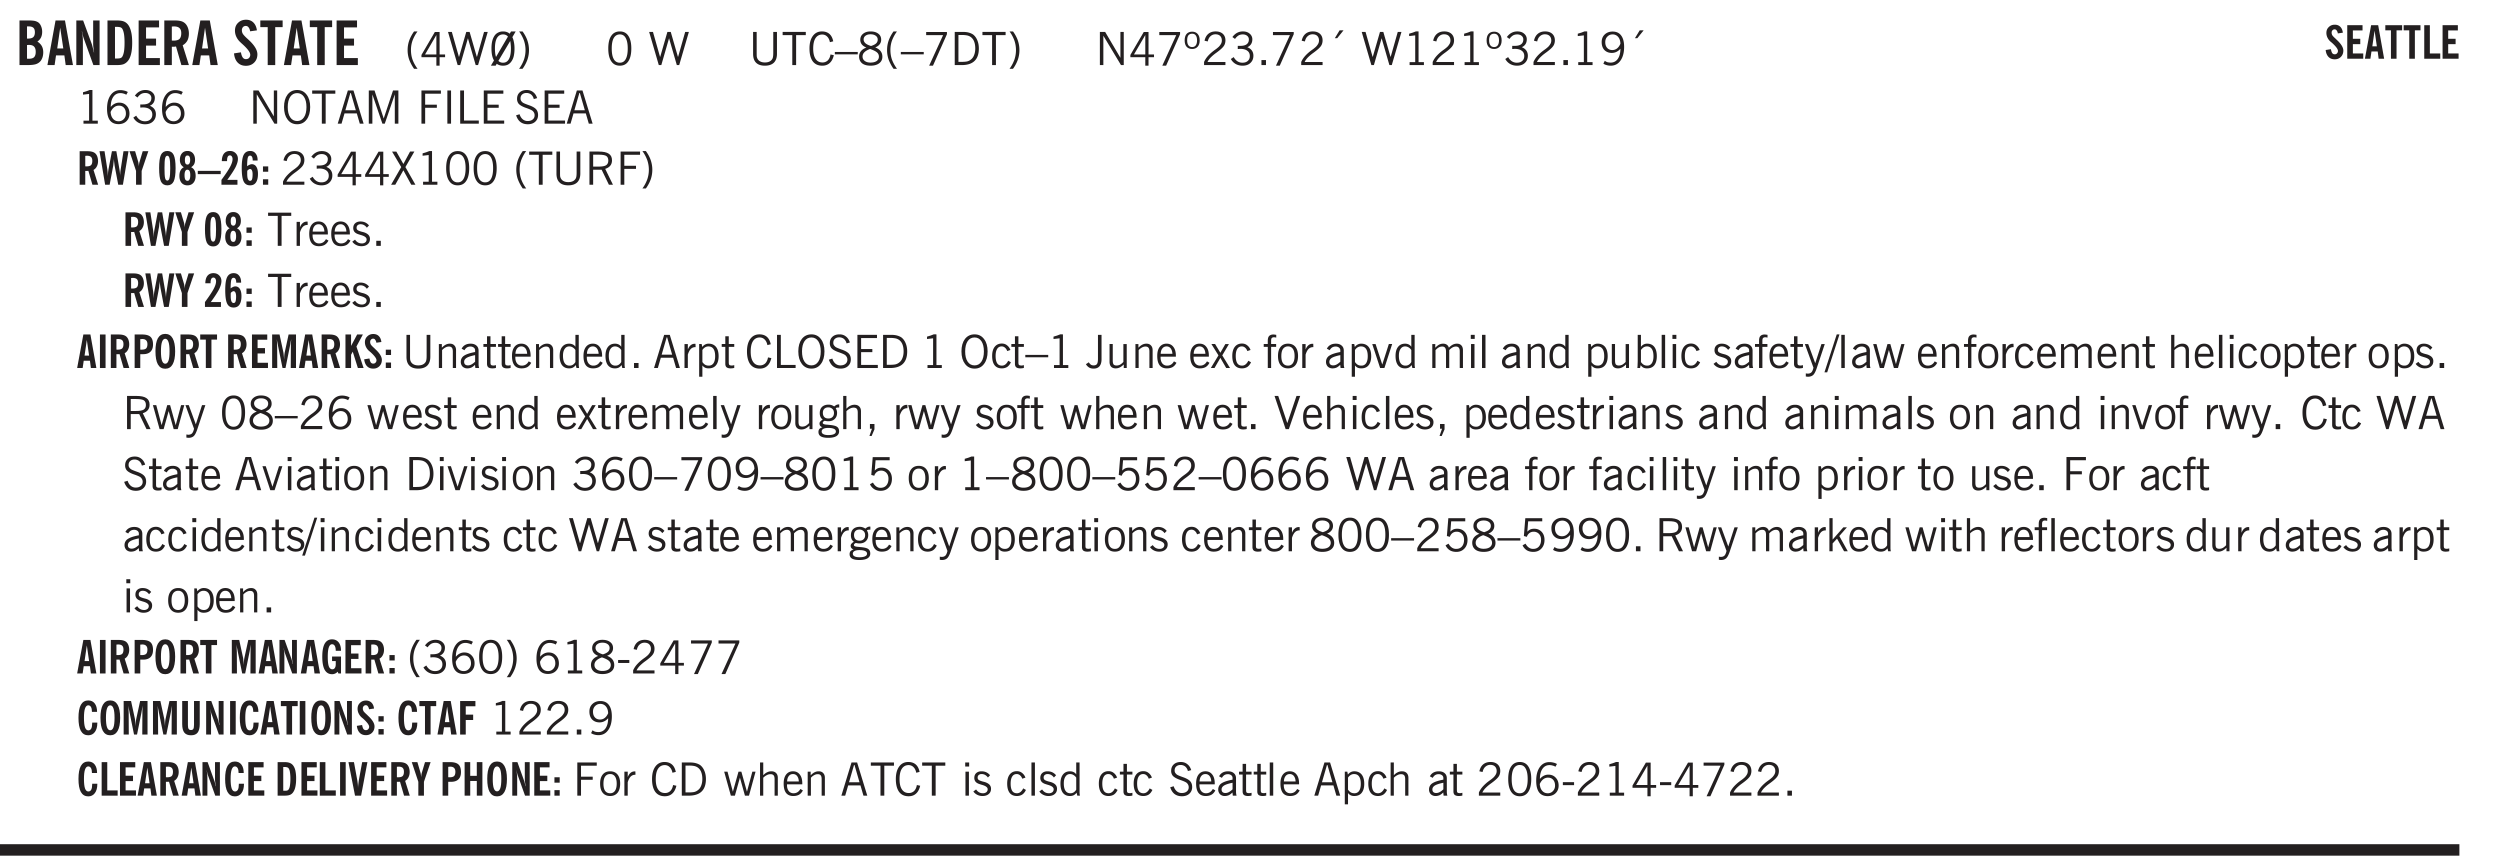 <svg xmlns="http://www.w3.org/2000/svg" xmlns:xlink="http://www.w3.org/1999/xlink" width="436.4" height="113.3pt" viewBox="0 0 327.3 113.3"><defs><symbol overflow="visible" id="aw"><path style="stroke:none" d="M2.672-.75c-.125.273-.29.477-.485.61-.199.124-.433.187-.703.187-.406 0-.718-.133-.937-.406C.328-.641.219-1.047.219-1.58c0-.507.11-.905.328-1.187.226-.289.539-.437.937-.437.27 0 .5.078.688.234.195.149.344.352.437.61l-.421.14a.946.946 0 0 0-.282-.437.638.638 0 0 0-.437-.172c-.262 0-.461.11-.594.328-.137.219-.203.527-.203.922 0 .418.066.734.203.953.133.21.344.313.625.313.164 0 .316-.051.453-.157a1.24 1.24 0 0 0 .36-.484Zm0 0"/></symbol><symbol overflow="visible" id="b"><path style="stroke:none" d="M1.484-3.469h.125c.32 0 .551-.062.688-.187.144-.133.219-.348.219-.64 0-.27-.063-.462-.188-.579-.125-.125-.336-.188-.625-.188H1.484Zm0 2.625c.032 0 .055.008.079.016h.14c.332 0 .567-.067.703-.203.145-.145.219-.38.219-.703 0-.313-.074-.54-.219-.688-.136-.144-.355-.219-.656-.219-.055 0-.137.008-.25.016h-.016ZM.5 0v-5.844h1.094c.426 0 .726.024.906.063.176.043.332.11.469.203.156.117.273.281.36.5.093.219.14.46.14.719 0 .293-.055.543-.156.75-.106.21-.262.386-.47.53.259.169.454.368.579.595.125.23.187.5.187.812 0 .211-.027.406-.078.594a1.685 1.685 0 0 1-.234.5c-.156.21-.371.36-.64.453C2.394-.039 2.003 0 1.483 0Zm0 0"/></symbol><symbol overflow="visible" id="d"><path style="stroke:none" d="M.5 0v-5.844h.89l1.141 3.11c.04.136.082.293.125.468.051.18.098.375.14.594h.032a9.442 9.442 0 0 1-.094-.672 4.31 4.31 0 0 1-.03-.515v-2.985h.843V0h-.813L1.516-3.375a3.89 3.89 0 0 1-.157-.5 7.997 7.997 0 0 1-.109-.531h-.031a5.475 5.475 0 0 1 .14 1.328V0Zm0 0"/></symbol><symbol overflow="visible" id="e"><path style="stroke:none" d="M1.484-.86h.235c.195 0 .347-.015.453-.046a.47.47 0 0 0 .25-.172c.101-.156.18-.379.234-.672.051-.3.078-.695.078-1.188 0-.476-.027-.863-.078-1.156-.054-.3-.133-.531-.234-.687a.492.492 0 0 0-.25-.172A1.689 1.689 0 0 0 1.719-5h-.235ZM.5 0v-5.844h1.203c.395 0 .703.043.922.125.219.086.406.227.563.422.187.25.32.563.406.938.094.367.14.84.14 1.421 0 .594-.046 1.079-.14 1.454-.086.375-.219.683-.406.921-.157.2-.344.344-.563.438-.219.086-.527.125-.922.125Zm0 0"/></symbol><symbol overflow="visible" id="f"><path style="stroke:none" d="M.5 0v-5.844h2.672v.907H1.469v1.468H2.78v.922H1.47v1.625H3.28V0Zm0 0"/></symbol><symbol overflow="visible" id="g"><path style="stroke:none" d="M1.484-3.219c.032 0 .055.008.079.016h.14c.363 0 .625-.07.781-.219.157-.156.235-.406.235-.75 0-.312-.078-.535-.235-.672-.148-.144-.386-.218-.718-.218-.055 0-.137.007-.25.015h-.032ZM3.72 0h-.985l-.703-2.438a2.787 2.787 0 0 1-.203.032h-.343V0H.5v-5.844h1.297c.375 0 .656.028.844.078.187.043.351.121.5.235.175.136.316.328.421.578.102.25.157.527.157.828 0 .355-.07.664-.203.922-.137.25-.34.453-.61.61Zm0 0"/></symbol><symbol overflow="visible" id="i"><path style="stroke:none" d="m.266-1.531.906-.14c.05.304.129.526.234.671a.48.48 0 0 0 .422.219c.176 0 .313-.051.406-.156a.572.572 0 0 0 .157-.422c0-.313-.352-.782-1.047-1.407a3.819 3.819 0 0 1-.235-.218 2.232 2.232 0 0 1-.53-.704A1.911 1.911 0 0 1 .39-4.5c0-.426.132-.77.406-1.031.27-.27.617-.407 1.047-.407.394 0 .71.122.953.36.25.242.406.586.469 1.031l-.891.125c-.031-.226-.102-.398-.203-.516a.433.433 0 0 0-.36-.187.489.489 0 0 0-.375.156.612.612 0 0 0-.14.422c0 .156.039.309.125.453.094.149.285.356.578.625.04.031.102.09.188.172.757.7 1.14 1.328 1.14 1.89 0 .438-.14.798-.422 1.079-.281.281-.64.422-1.078.422-.45 0-.808-.14-1.078-.422C.477-.61.316-1.008.266-1.531Zm0 0"/></symbol><symbol overflow="visible" id="j"><path style="stroke:none" d="M1.078 0v-4.969H.11v-.875h2.922v.875h-.969V0Zm0 0"/></symbol><symbol overflow="visible" id="k"><path style="stroke:none" d="M1.203.484a5.307 5.307 0 0 1-.64-1.203 3.795 3.795 0 0 1-.204-1.25c0-.426.067-.836.204-1.234.144-.406.359-.805.64-1.203h.453A5.034 5.034 0 0 0 1-3.203 3.67 3.67 0 0 0 .797-1.97c0 .438.066.856.203 1.25.145.399.363.797.656 1.203Zm0 0"/></symbol><symbol overflow="visible" id="l"><path style="stroke:none" d="M2.625-4.328v2.937h.719v.36h-.719v1.11h-.422v-1.11H.25v-.297l1.75-3Zm-.422 2.937v-2.546L.72-1.392Zm0 0"/></symbol><symbol overflow="visible" id="m"><path style="stroke:none" d="M1.39 0 .126-4.344h.5l.922 3.25h.031l.938-3.25h.437l.938 3.25h.03l.923-3.25h.484L4.062 0H3.75L2.734-3.516 1.72 0Zm0 0"/></symbol><symbol overflow="visible" id="n"><path style="stroke:none" d="M2.844-1.25v-.922Zm.625-3.156-.438.75c.094.187.16.406.203.656.051.242.079.516.079.828 0 .367-.032.688-.094.969a1.93 1.93 0 0 1-.297.703 1.319 1.319 0 0 1-.469.438c-.187.093-.402.14-.64.14-.325 0-.602-.082-.829-.25l-.14.25H.219l.406-.687C.406-.973.297-1.492.297-2.172c0-.363.031-.68.094-.953.07-.281.171-.516.296-.703a1.21 1.21 0 0 1 .47-.422c.187-.102.405-.156.655-.156.344 0 .633.101.875.297l.172-.297ZM.75-2.172c0 .45.047.82.14 1.11l1.563-2.672a.824.824 0 0 0-.64-.282c-.344 0-.61.157-.797.47-.18.312-.266.773-.266 1.374Zm2.094 0c0-.195-.012-.375-.031-.531a3.02 3.02 0 0 0-.063-.453L1.203-.546a.85.85 0 0 0 .61.234c.343 0 .597-.157.765-.47.176-.312.266-.773.266-1.39Zm0 0"/></symbol><symbol overflow="visible" id="o"><path style="stroke:none" d="M.313.484a4.75 4.75 0 0 0 .64-1.203 3.9 3.9 0 0 0 0-2.484 4.817 4.817 0 0 0-.64-1.203h.453c.289.398.504.797.64 1.203a3.9 3.9 0 0 1 0 2.484A4.75 4.75 0 0 1 .766.484Zm0 0"/></symbol><symbol overflow="visible" id="p"><path style="stroke:none" d="M.75-2.172c0 .617.086 1.078.266 1.39a.858.858 0 0 0 .796.47c.344 0 .598-.157.766-.47.176-.312.266-.773.266-1.39 0-.601-.09-1.062-.266-1.375-.168-.312-.422-.469-.765-.469-.344 0-.61.157-.797.47-.18.312-.266.773-.266 1.374Zm-.453 0c0-.726.129-1.281.39-1.656.258-.383.633-.578 1.125-.578.489 0 .86.195 1.11.578.258.375.39.93.39 1.656 0 .73-.132 1.29-.39 1.672-.25.387-.621.578-1.11.578C1.32.078.946-.113.688-.5c-.261-.383-.39-.941-.39-1.672Zm0 0"/></symbol><symbol overflow="visible" id="r"><path style="stroke:none" d="M1.39 0 .126-4.344h.5l.922 3.25h.031l.938-3.25h.437l.938 3.25h.03l.923-3.25h.484L4.062 0H3.75L2.734-3.516 1.72 0Zm0 0"/></symbol><symbol overflow="visible" id="s"><path style="stroke:none" d="M.578-4.344h.469v2.797c0 .2.004.352.016.453.019.094.05.184.093.266a.816.816 0 0 0 .375.36c.164.085.364.124.594.124.238 0 .441-.039.61-.125a.856.856 0 0 0 .374-.36.875.875 0 0 0 .079-.28c.019-.102.03-.274.03-.516v-2.719h.485v2.875c0 .5-.137.887-.406 1.157-.274.261-.664.39-1.172.39-.512 0-.898-.129-1.156-.39C.707-.57.579-.958.579-1.47Zm0 0"/></symbol><symbol overflow="visible" id="t"><path style="stroke:none" d="M1.39 0v-3.922H.126v-.422h3.031v.422H1.891V0Zm0 0"/></symbol><symbol overflow="visible" id="u"><path style="stroke:none" d="M3.469-1.297c-.106.461-.29.805-.547 1.031-.25.23-.574.344-.969.344C1.41.078.993-.113.703-.5.422-.895.281-1.453.281-2.172c0-.695.145-1.242.438-1.64.289-.395.687-.594 1.187-.594.407 0 .735.11.985.328.25.219.414.543.5.969L2.953-3c-.062-.32-.183-.566-.36-.734A.882.882 0 0 0 1.954-4c-.387 0-.683.164-.89.484-.2.313-.297.766-.297 1.36 0 .586.101 1.031.312 1.344.207.312.504.468.89.468a.973.973 0 0 0 .704-.265c.187-.188.305-.446.36-.782Zm0 0"/></symbol><symbol overflow="visible" id="v"><path style="stroke:none" d="M0-1.406v-.313h3v.313Zm0 0"/></symbol><symbol overflow="visible" id="w"><path style="stroke:none" d="M1.734-2.11c-.343.126-.593.274-.75.438a.767.767 0 0 0-.234.563c0 .23.094.418.281.562.196.149.446.219.75.219.344 0 .614-.067.813-.203a.686.686 0 0 0 .297-.578.707.707 0 0 0-.266-.563c-.168-.144-.465-.289-.89-.437Zm.125-.39c.32-.102.547-.219.672-.344a.653.653 0 0 0 .203-.5.588.588 0 0 0-.265-.5c-.168-.125-.39-.187-.672-.187-.274 0-.492.062-.656.187a.58.58 0 0 0-.25.485c0 .187.078.355.234.5.156.136.398.257.734.359Zm-.609.203c-.262-.101-.46-.238-.594-.406a.963.963 0 0 1-.203-.61c0-.32.117-.582.36-.78.25-.208.578-.313.984-.313.426 0 .766.101 1.016.297.25.187.374.449.374.78a.94.94 0 0 1-.203.61c-.125.168-.32.305-.578.406.32.126.555.29.703.485.157.2.235.445.235.734 0 .367-.14.653-.422.86-.274.21-.649.312-1.125.312-.469 0-.84-.101-1.11-.312-.261-.22-.39-.516-.39-.891 0-.258.078-.488.234-.688.164-.207.406-.367.719-.484Zm0 0"/></symbol><symbol overflow="visible" id="x"><path style="stroke:none" d="M1.203.484a5.307 5.307 0 0 1-.64-1.203 3.795 3.795 0 0 1-.204-1.25c0-.426.067-.836.204-1.234.144-.406.359-.805.64-1.203h.453A5.034 5.034 0 0 0 1-3.203 3.67 3.67 0 0 0 .797-1.97c0 .438.066.856.203 1.25.145.399.363.797.656 1.203Zm0 0"/></symbol><symbol overflow="visible" id="y"><path style="stroke:none" d="m.828.078 1.828-4H.437v-.406h2.72v.281L1.327.078Zm0 0"/></symbol><symbol overflow="visible" id="z"><path style="stroke:none" d="M1.5-3.938h-.438v3.516h.375c.333 0 .594-.02.782-.062.187-.051.347-.133.484-.25.176-.133.313-.32.406-.563.102-.25.157-.539.157-.875 0-.344-.047-.64-.141-.89a1.332 1.332 0 0 0-.422-.594 1.294 1.294 0 0 0-.469-.219 3.423 3.423 0 0 0-.734-.063ZM.578 0v-4.344H1.61c.332 0 .602.032.813.094.207.055.394.137.562.25.239.188.422.438.547.75.133.313.203.672.203 1.078 0 .719-.187 1.262-.562 1.625C2.797-.18 2.238 0 1.5 0Zm0 0"/></symbol><symbol overflow="visible" id="A"><path style="stroke:none" d="M.313.484a4.75 4.75 0 0 0 .64-1.203 3.9 3.9 0 0 0 0-2.484 4.817 4.817 0 0 0-.64-1.203h.453c.289.398.504.797.64 1.203a3.9 3.9 0 0 1 0 2.484A4.75 4.75 0 0 1 .766.484Zm0 0"/></symbol><symbol overflow="visible" id="B"><path style="stroke:none" d="M.578 0v-4.344h.688l2 3.39v-3.39h.437V0h-.36L1.032-3.844V0Zm0 0"/></symbol><symbol overflow="visible" id="C"><path style="stroke:none" d="M2.625-4.328v2.937h.719v.36h-.719v1.11h-.422v-1.11H.25v-.297l1.75-3Zm-.422 2.937v-2.546L.72-1.392Zm0 0"/></symbol><symbol overflow="visible" id="D"><path style="stroke:none" d="M.484-3.234c0 .28.055.5.172.656.114.148.274.219.485.219.195 0 .351-.07.468-.22.114-.155.172-.374.172-.655 0-.29-.058-.508-.172-.657-.105-.144-.261-.218-.468-.218-.22 0-.387.074-.5.218-.106.149-.157.368-.157.657Zm-.328 0c0-.364.082-.645.25-.844.176-.195.422-.297.735-.297.3 0 .539.102.718.297.176.2.266.48.266.844 0 .355-.09.632-.266.828-.18.199-.418.297-.718.297-.313 0-.559-.098-.735-.297-.168-.196-.25-.473-.25-.828Zm0 0"/></symbol><symbol overflow="visible" id="E"><path style="stroke:none" d="M.297 0v-.406c.094-.219.219-.426.375-.625.156-.196.348-.395.578-.594.102-.094.27-.223.5-.39a4.37 4.37 0 0 0 .484-.391 1.86 1.86 0 0 0 .297-.406.95.95 0 0 0 .094-.407c0-.25-.074-.445-.219-.594-.148-.144-.351-.218-.61-.218a.928.928 0 0 0-.655.25c-.18.156-.297.386-.36.687L.36-3.188c.082-.394.25-.695.5-.906.25-.207.567-.312.954-.312.394 0 .707.105.937.312.227.211.344.496.344.86 0 .156-.024.296-.063.421-.031.118-.09.231-.172.344-.148.211-.453.485-.921.828a6.86 6.86 0 0 0-.235.172 5.132 5.132 0 0 0-.61.547C.939-.742.82-.57.75-.406h2.344V0Zm0 0"/></symbol><symbol overflow="visible" id="F"><path style="stroke:none" d="m.203-.797.375-.25c.133.242.297.422.485.547.195.125.414.188.656.188.3 0 .535-.079.703-.235.176-.156.265-.367.265-.64 0-.301-.109-.532-.328-.688-.21-.164-.515-.25-.921-.25-.063 0-.122.008-.172.016h-.157v-.407h.313c.375 0 .656-.066.844-.203.195-.144.296-.351.296-.625a.59.59 0 0 0-.218-.484c-.149-.125-.34-.188-.578-.188-.211 0-.399.047-.563.141a1.555 1.555 0 0 0-.453.453l-.344-.25c.188-.25.39-.43.61-.547.226-.125.484-.187.765-.187.375 0 .672.101.89.297a.927.927 0 0 1 .345.75c0 .242-.059.449-.172.625a1.023 1.023 0 0 1-.485.39c.258.106.457.25.594.438.133.187.203.414.203.672 0 .398-.133.714-.39.953-.25.242-.594.36-1.032.36-.336 0-.632-.075-.89-.22a1.646 1.646 0 0 1-.64-.656Zm0 0"/></symbol><symbol overflow="visible" id="G"><path style="stroke:none" d="M.61 0v-.656h.593V0Zm0 0"/></symbol><symbol overflow="visible" id="H"><path style="stroke:none" d="m1.094-3.516.625-1.03h.515l-.828 1.03Zm0 0"/></symbol><symbol overflow="visible" id="I"><path style="stroke:none" d="M2.047-4.406v4.015h.703V0H.875v-.39h.734v-3.5l-.796.093v-.312c.164-.04.32-.086.468-.141.157-.05.29-.102.407-.156Zm0 0"/></symbol><symbol overflow="visible" id="J"><path style="stroke:none" d="M2.797-2.797c-.012-.375-.11-.672-.297-.89a.923.923 0 0 0-.734-.329c-.274 0-.5.102-.688.297-.18.188-.266.43-.266.719 0 .313.083.563.25.75.165.188.391.281.672.281.227 0 .43-.066.61-.203.187-.144.336-.351.453-.625Zm0 .656c-.156.18-.328.313-.516.407-.187.093-.39.14-.61.14-.398 0-.718-.125-.968-.375-.242-.258-.36-.61-.36-1.047 0-.406.13-.734.391-.984.27-.258.614-.39 1.032-.39.5 0 .875.171 1.125.515.257.336.39.836.39 1.5 0 .75-.164 1.352-.484 1.797-.313.437-.735.656-1.266.656C1.332.078 1.148.051.984 0a1.29 1.29 0 0 1-.421-.188L.75-.561c.113.085.234.148.36.187.132.031.273.047.421.047.383 0 .692-.16.922-.484.227-.333.344-.774.344-1.329Zm0 0"/></symbol><symbol overflow="visible" id="K"><path style="stroke:none" d="M.828-1.531c.02.375.125.672.313.89.187.22.43.329.734.329a.89.89 0 0 0 .672-.282 1.02 1.02 0 0 0 .281-.734c0-.313-.086-.563-.25-.75-.168-.188-.39-.281-.672-.281a.999.999 0 0 0-.625.218c-.18.137-.328.34-.453.61Zm.016-.657c.156-.187.328-.328.515-.421.188-.094.383-.141.594-.141.406 0 .727.137.969.406.25.262.375.606.375 1.031 0 .407-.137.743-.406 1-.262.25-.606.376-1.032.376-.492 0-.867-.165-1.125-.5C.484-.781.36-1.285.36-1.954c0-.75.157-1.344.47-1.781.312-.438.734-.657 1.265-.657.176 0 .344.024.5.063.164.031.328.094.484.187l-.203.36a1.104 1.104 0 0 0-.36-.156A1.408 1.408 0 0 0 2.095-4c-.387 0-.696.168-.922.5-.219.324-.328.762-.328 1.313Zm0 0"/></symbol><symbol overflow="visible" id="L"><path style="stroke:none" d="M.766-2.172c0 .574.109 1.024.328 1.344.218.324.52.484.906.484.375 0 .672-.16.89-.484.22-.32.329-.77.329-1.344 0-.57-.11-1.02-.328-1.344C2.67-3.836 2.375-4 2-4c-.387 0-.688.164-.906.484-.219.325-.328.774-.328 1.344Zm-.485 0c0-.676.149-1.219.453-1.625.313-.406.735-.61 1.266-.61.52 0 .93.204 1.234.61.313.399.47.938.47 1.625 0 .688-.157 1.235-.47 1.64-.304.407-.714.61-1.234.61-.523 0-.938-.203-1.25-.61-.313-.405-.469-.952-.469-1.64Zm0 0"/></symbol><symbol overflow="visible" id="M"><path style="stroke:none" d="M1.11-1.75h1.374l-.656-2.266h-.062ZM.11 0l1.327-4.344h.735L3.5 0H3l-.39-1.344H1L.61 0Zm0 0"/></symbol><symbol overflow="visible" id="N"><path style="stroke:none" d="M.578 0v-4.344h.75L2.531-.672 3.75-4.344h.703V0h-.469v-3.828L2.672 0h-.313L1.047-3.828V0Zm0 0"/></symbol><symbol overflow="visible" id="O"><path style="stroke:none" d="M.578 0v-4.344h2.547v.422H1.062v1.438h1.532v.406H1.063V0Zm0 0"/></symbol><symbol overflow="visible" id="P"><path style="stroke:none" d="M.61 0v-4.344h.484V0Zm0 0"/></symbol><symbol overflow="visible" id="Q"><path style="stroke:none" d="M.61 0v-4.344h.5v3.938h1.937V0Zm0 0"/></symbol><symbol overflow="visible" id="R"><path style="stroke:none" d="M.578 0v-4.344h2.563v.422H1.062v1.438h1.47v.406h-1.47v1.672H3.25V0Zm0 0"/></symbol><symbol overflow="visible" id="S"><path style="stroke:none" d="m.203-1.094.453-.14c.082.273.219.492.406.656a.994.994 0 0 0 .657.234c.27 0 .488-.066.656-.203a.67.67 0 0 0 .25-.547.72.72 0 0 0-.078-.343.84.84 0 0 0-.219-.266c-.137-.094-.383-.203-.734-.328a7.453 7.453 0 0 1-.266-.094c-.367-.145-.625-.3-.781-.469a.98.98 0 0 1-.219-.656c0-.352.113-.633.344-.844.226-.207.535-.312.922-.312.332 0 .613.093.843.281.239.18.41.438.516.781l-.437.125a1.08 1.08 0 0 0-.344-.594.976.976 0 0 0-.625-.203c-.23 0-.418.07-.563.204-.136.124-.203.296-.203.515 0 .106.02.2.063.281.05.086.125.168.219.25.101.075.328.172.671.297.114.043.204.074.266.094.406.156.688.328.844.516.156.187.234.433.234.734 0 .355-.125.648-.375.875-.242.219-.562.328-.969.328-.386 0-.71-.098-.968-.297-.25-.195-.438-.488-.563-.875Zm0 0"/></symbol><symbol overflow="visible" id="ad"><path style="stroke:none" d="m.047 0 1.328-2.313-1.203-2.03h.562l.922 1.624.875-1.625h.563L1.922-2.312 3.234 0h-.546L1.655-1.89.594 0Zm0 0"/></symbol><symbol overflow="visible" id="ae"><path style="stroke:none" d="M1.797-3.938h-.734v1.563h.718c.446 0 .77-.055.969-.172.195-.125.297-.328.297-.61 0-.288-.09-.491-.266-.609-.18-.113-.508-.171-.984-.171ZM.578 0v-4.344h1.219c.601 0 1.039.094 1.312.282.282.18.422.468.422.875 0 .28-.078.515-.234.703-.149.18-.367.312-.656.406L3.656 0h-.531l-.953-1.969h-1.11V0Zm0 0"/></symbol><symbol overflow="visible" id="af"><path style="stroke:none" d="M.5 0v-3.14h.438v.718c.101-.258.226-.445.375-.562a.781.781 0 0 1 .53-.188h.095l.015.438h-.062a.8.8 0 0 0-.579.25c-.156.168-.28.414-.375.734V0Zm0 0"/></symbol><symbol overflow="visible" id="ag"><path style="stroke:none" d="M.688-1.86h1.53c-.011-.288-.085-.523-.218-.702a.661.661 0 0 0-.547-.266c-.23 0-.414.09-.547.265-.136.168-.21.403-.219.704Zm1.734.985.328.188c-.125.25-.293.437-.5.562-.21.117-.465.172-.766.172-.406 0-.718-.133-.937-.406C.336-.641.234-1.047.234-1.58c0-.5.102-.89.313-1.171.219-.29.52-.438.906-.438.383 0 .68.141.89.422.22.274.329.657.329 1.157v.125h-2v.109c0 .324.078.586.234.781a.77.77 0 0 0 .625.281.945.945 0 0 0 .516-.14c.156-.102.281-.242.375-.422Zm0 0"/></symbol><symbol overflow="visible" id="ah"><path style="stroke:none" d="m.11-.547.359-.265c.113.167.242.292.39.375.157.085.32.124.5.124a.698.698 0 0 0 .454-.14.479.479 0 0 0 .171-.39c0-.239-.242-.427-.718-.563-.106-.032-.188-.055-.25-.078-.262-.07-.461-.176-.594-.313a.782.782 0 0 1-.188-.531c0-.258.082-.469.25-.625.176-.156.407-.235.688-.235.238 0 .445.043.625.126.187.085.351.214.5.39l-.281.297a1.223 1.223 0 0 0-.375-.344.943.943 0 0 0-.438-.11.572.572 0 0 0-.39.126.426.426 0 0 0-.141.328c0 .063.008.125.031.188.031.054.07.101.125.14.094.063.27.133.531.203.133.032.235.059.297.078.27.094.461.211.578.344a.754.754 0 0 1 .188.531c0 .293-.106.524-.313.688-.199.168-.468.25-.812.25-.242 0-.465-.05-.672-.156a1.335 1.335 0 0 1-.516-.438Zm0 0"/></symbol><symbol overflow="visible" id="ar"><path style="stroke:none" d="M.5 0v-3.14h.39v.484c.176-.188.348-.32.516-.406.164-.083.344-.126.532-.126.257 0 .457.079.593.235.145.148.219.355.219.625V0h-.422v-2.156c0-.239-.043-.406-.125-.5-.074-.102-.203-.156-.39-.156a.911.911 0 0 0-.454.124 1.548 1.548 0 0 0-.437.344V0Zm0 0"/></symbol><symbol overflow="visible" id="as"><path style="stroke:none" d="M2.125-.828v-.86c-.523.106-.89.227-1.11.36-.218.137-.327.308-.327.516 0 .148.039.261.125.343.093.086.222.125.39.125a.994.994 0 0 0 .422-.11c.156-.081.32-.206.5-.374Zm-.016.406a1.71 1.71 0 0 1-.468.36 1.36 1.36 0 0 1-.532.109.874.874 0 0 1-.625-.234.874.874 0 0 1-.234-.625.93.93 0 0 1 .422-.797c.289-.196.773-.36 1.453-.485v-.234a.436.436 0 0 0-.172-.344.698.698 0 0 0-.453-.14.85.85 0 0 0-.453.124.976.976 0 0 0-.313.36L.36-2.531c.114-.219.266-.38.454-.485.195-.113.437-.171.718-.171.332 0 .586.085.766.25.187.156.281.382.281.671v1.75c0 .086.004.168.016.25.008.075.023.149.047.22V0h-.485Zm0 0"/></symbol><symbol overflow="visible" id="at"><path style="stroke:none" d="M1.734-.375v.36a1.42 1.42 0 0 1-.218.046 2.314 2.314 0 0 1-.25.016c-.23 0-.407-.047-.532-.14C.617-.196.563-.353.563-.564v-2.203h-.47v-.375h.47v-1.015h.453v1.015h.718v.375h-.718V-.75c0 .18.023.293.078.344.062.054.172.078.328.078.082 0 .18-.016.297-.047Zm0 0"/></symbol><symbol overflow="visible" id="au"><path style="stroke:none" d="M2.297-2.36a1.066 1.066 0 0 0-.36-.343.87.87 0 0 0-.453-.125c-.25 0-.449.11-.593.328-.149.21-.22.508-.22.89 0 .43.071.75.22.97.144.218.359.328.64.328a.81.81 0 0 0 .422-.11 1.05 1.05 0 0 0 .344-.36Zm.437-1.984v3.969c.008.137.024.262.047.375h-.344l-.093-.39a1.106 1.106 0 0 1-.39.343 1.152 1.152 0 0 1-.485.094c-.399 0-.703-.14-.922-.422-.211-.29-.313-.691-.313-1.203 0-.52.11-.914.329-1.188.218-.28.523-.421.921-.421.188 0 .348.039.485.109a.796.796 0 0 1 .328.297v-1.563Zm0 0"/></symbol><symbol overflow="visible" id="av"><path style="stroke:none" d="M.922-.781c.125.168.25.289.375.36.133.073.289.108.469.108.257 0 .46-.101.609-.312.145-.219.219-.523.219-.922 0-.426-.074-.742-.219-.953-.148-.219-.367-.328-.656-.328a.85.85 0 0 0-.453.125c-.137.086-.25.2-.344.344ZM.5 1.14v-4.282h.328l.078.391a.975.975 0 0 1 .375-.328.96.96 0 0 1 .453-.11c.414 0 .739.141.97.422.226.282.343.688.343 1.22 0 .51-.117.905-.344 1.187-.219.273-.543.406-.969.406-.18 0-.336-.031-.468-.094a.973.973 0 0 1-.344-.297v1.485Zm0 0"/></symbol><symbol overflow="visible" id="c"><path style="stroke:none" d="M1.36-2.172h.796L1.75-4.89ZM.077 0l1.063-5.844h1.234L3.422 0h-.953l-.172-1.266H1.203L1.016 0Zm0 0"/></symbol><symbol overflow="visible" id="ax"><path style="stroke:none" d="M.016-.5.39-.75c.101.156.203.266.296.328a.668.668 0 0 0 .344.078c.207 0 .352-.062.438-.187.082-.125.125-.348.125-.672v-3.14h.468v3.187c0 .406-.09.715-.265.922-.18.21-.434.312-.766.312-.23 0-.43-.047-.593-.14A1.299 1.299 0 0 1 .016-.5Zm0 0"/></symbol><symbol overflow="visible" id="ay"><path style="stroke:none" d="M2.719-3.14V0h-.39v-.469c-.18.18-.352.309-.517.39a1.193 1.193 0 0 1-.53.126c-.262 0-.466-.07-.61-.219C.535-.328.469-.539.469-.812v-2.329H.89v2.157c0 .242.035.414.109.515.082.094.21.14.39.14a.993.993 0 0 0 .454-.108 1.95 1.95 0 0 0 .437-.36V-3.14Zm0 0"/></symbol><symbol overflow="visible" id="az"><path style="stroke:none" d="m.047 0 1-1.656-.922-1.485h.484L1.297-2l.656-1.14h.469l-.875 1.484L2.563 0h-.5l-.766-1.328L.53 0Zm0 0"/></symbol><symbol overflow="visible" id="aA"><path style="stroke:none" d="M.547 0v-2.766H.016v-.375h.53v-.437c0-.281.056-.485.173-.61.125-.132.312-.203.562-.203.051 0 .11.008.172.016.063 0 .129.012.203.031v.36c-.054-.008-.11-.02-.172-.032-.054-.007-.101-.015-.14-.015-.125 0-.219.039-.282.11-.054.062-.078.163-.078.296v.484h.657v.375H.984V0Zm0 0"/></symbol><symbol overflow="visible" id="aB"><path style="stroke:none" d="M.64-1.578c0 .418.07.734.22.953.156.21.374.313.656.313.27 0 .476-.102.625-.313.156-.219.234-.531.234-.938 0-.414-.074-.726-.219-.937a.724.724 0 0 0-.64-.328.76.76 0 0 0-.657.328c-.148.21-.218.516-.218.922Zm-.437 0c0-.508.113-.906.344-1.188.226-.28.55-.421.969-.421.414 0 .738.14.968.421.227.282.344.68.344 1.188 0 .523-.117.922-.344 1.203-.23.281-.554.422-.968.422-.418 0-.743-.14-.97-.422-.23-.281-.343-.68-.343-1.203Zm0 0"/></symbol><symbol overflow="visible" id="aC"><path style="stroke:none" d="M1.094 0 .062-3.14H.5l.875 2.687.86-2.688h.437L1.656 0Zm0 0"/></symbol><symbol overflow="visible" id="aD"><path style="stroke:none" d="M.484 0v-3.14h.391v.484c.176-.188.344-.32.5-.406.164-.083.344-.126.531-.126.196 0 .36.047.485.141.125.086.21.215.265.39.176-.187.348-.32.516-.405.164-.083.344-.126.531-.126.258 0 .457.079.594.235.133.148.203.355.203.625V0h-.422v-2.188c0-.218-.043-.374-.125-.468-.074-.102-.2-.156-.375-.156a.911.911 0 0 0-.453.124 1.683 1.683 0 0 0-.422.344V0h-.422v-2.172c0-.226-.043-.39-.125-.484-.074-.102-.199-.156-.375-.156a.993.993 0 0 0-.437.109 1.868 1.868 0 0 0-.438.36V0Zm0 0"/></symbol><symbol overflow="visible" id="aE"><path style="stroke:none" d="M.484-3.813v-.53H1v.53ZM.516 0v-3.14h.453V0Zm0 0"/></symbol><symbol overflow="visible" id="aF"><path style="stroke:none" d="M.516 0v-4.344h.453V0Zm0 0"/></symbol><symbol overflow="visible" id="aG"><path style="stroke:none" d="M.922-.781c.113.156.238.277.375.36.133.073.285.108.453.108.25 0 .445-.101.594-.312.144-.219.219-.52.219-.906 0-.438-.075-.758-.22-.969a.724.724 0 0 0-.64-.328.825.825 0 0 0-.437.125c-.125.086-.243.2-.344.344ZM.453 0c.02-.156.031-.316.031-.484C.492-.648.5-.82.5-1v-3.344h.422v1.578a.952.952 0 0 1 .344-.312c.132-.07.289-.11.468-.11.407 0 .72.141.938.422.219.282.328.688.328 1.22 0 .51-.11.905-.328 1.187-.219.273-.54.406-.953.406-.18 0-.336-.031-.469-.094a.983.983 0 0 1-.36-.328L.798 0Zm0 0"/></symbol><symbol overflow="visible" id="aH"><path style="stroke:none" d="M1.188-.047.063-3.14H.5l.922 2.516.812-2.516h.438L1.609.047c-.148.437-.304.726-.468.875-.168.144-.391.219-.672.219-.055 0-.106-.008-.156-.016a.644.644 0 0 1-.126-.016V.703C.228.711.27.72.314.72c.039.008.082.015.124.015.208 0 .368-.058.485-.171.113-.118.203-.32.265-.61Zm0 0"/></symbol><symbol overflow="visible" id="aI"><path style="stroke:none" d="M1.719-4.406.109.562H-.25l1.61-4.968Zm0 0"/></symbol><symbol overflow="visible" id="aJ"><path style="stroke:none" d="M1 0 .125-3.14h.438l.703 2.624L2-3.14h.375l.734 2.625.704-2.625h.421L3.375 0h-.531l-.656-2.36L1.53 0Zm0 0"/></symbol><symbol overflow="visible" id="aK"><path style="stroke:none" d="M.5 0v-4.344h.422v1.672c.176-.187.348-.316.515-.39a1.21 1.21 0 0 1 .547-.126c.27 0 .477.079.625.235.145.148.22.355.22.625V0h-.423v-2.156c0-.239-.043-.406-.125-.5-.086-.102-.219-.156-.406-.156-.168 0-.328.042-.484.124a1.708 1.708 0 0 0-.47.344V0Zm0 0"/></symbol><symbol overflow="visible" id="aL"><path style="stroke:none" d="M.563.313c0 .156.07.269.218.343.145.082.36.125.64.125.333 0 .583-.043.75-.125.165-.074.25-.187.25-.344 0-.156-.085-.273-.25-.343-.167-.082-.417-.125-.75-.125-.28 0-.495.043-.64.125C.633.05.562.164.562.313Zm.156-2.454c0 .243.062.43.187.563.125.125.305.187.547.187.219 0 .39-.062.516-.187.133-.125.203-.3.203-.531 0-.227-.07-.407-.203-.532a.756.756 0 0 0-.547-.203c-.219 0-.39.063-.516.188-.125.125-.187.297-.187.515ZM.656-.25a.587.587 0 0 1-.281-.172.504.504 0 0 1-.094-.312c0-.094.031-.176.094-.25.063-.082.172-.172.328-.266a.831.831 0 0 1-.297-.344 1.254 1.254 0 0 1-.094-.5c0-.344.098-.613.297-.812.207-.196.493-.297.86-.297.144 0 .273.023.39.062.125.043.239.102.344.172.113-.094.211-.16.297-.203a.732.732 0 0 1 .281-.062h.078v.406h-.093a.849.849 0 0 0-.25.031c-.055.012-.09.031-.11.063.051.086.094.18.125.28.031.095.047.204.047.329 0 .336-.105.602-.312.797-.2.2-.477.297-.829.297-.074 0-.152-.004-.234-.016a1.382 1.382 0 0 1-.234-.047.545.545 0 0 0-.203.125.209.209 0 0 0-.063.156c0 .137.195.215.594.235.133.012.238.023.312.031.477.043.801.125.97.25.175.125.265.32.265.594 0 .27-.121.476-.36.625-.242.144-.593.219-1.062.219-.43 0-.75-.063-.969-.188C.243.828.141.633.141.375.14.227.176.102.25 0c.082-.094.219-.176.406-.25Zm0 0"/></symbol><symbol overflow="visible" id="aM"><path style="stroke:none" d="m.578.89.328-.937H.641v-.625h.593v.703L.86.906Zm0 0"/></symbol><symbol overflow="visible" id="aN"><path style="stroke:none" d="M1.547 0 .094-4.344h.484L1.75-.828h.031L2.97-4.344h.484L1.97 0Zm0 0"/></symbol><symbol overflow="visible" id="aO"><path style="stroke:none" d="M.406-.781.796-1c.126.23.27.402.438.516a.94.94 0 0 0 .563.171c.312 0 .562-.101.75-.312.187-.219.281-.508.281-.875 0-.32-.09-.578-.265-.766a.914.914 0 0 0-.704-.296c-.21 0-.39.058-.546.171a.978.978 0 0 0-.344.5L.579-2l.187-2.328h2.218v.406H1.141l-.11 1.36a1.28 1.28 0 0 1 .39-.297c.145-.063.317-.094.516-.094.395 0 .72.137.97.406.25.274.374.625.374 1.063 0 .46-.136.836-.406 1.125-.273.293-.625.437-1.063.437-.335 0-.62-.074-.859-.219a1.48 1.48 0 0 1-.547-.64Zm0 0"/></symbol><symbol overflow="visible" id="aP"><path style="stroke:none" d="M.5 0v-4.344h.422v2.813l1.406-1.61h.469L1.797-2l1.11 2h-.485L1.5-1.656l-.578.625V0Zm0 0"/></symbol><symbol overflow="visible" id="aS"><path style="stroke:none" d="M.25-1.375v-.39h1.469v.39Zm0 0"/></symbol><symbol overflow="visible" id="T"><path style="stroke:none" d="M1.11-2.422c.019.012.038.016.062.016h.11c.269 0 .46-.051.577-.156.114-.114.172-.301.172-.563 0-.238-.058-.41-.172-.516-.105-.101-.28-.156-.53-.156-.044 0-.11.008-.204.016h-.016ZM2.796 0h-.75l-.531-1.828a.535.535 0 0 1-.141.016h-.266V0H.375v-4.39h.969c.281 0 .488.023.625.062.144.031.273.09.39.172.133.105.239.25.313.437.07.188.11.399.11.625 0 .262-.055.492-.157.688-.094.199-.242.355-.438.469Zm0 0"/></symbol><symbol overflow="visible" id="U"><path style="stroke:none" d="M.828 0 .094-4.39H.75l.375 2.421c.008.074.02.184.031.328.008.137.02.32.032.547.007-.226.019-.414.03-.562.02-.157.036-.27.048-.344l.453-2.39h.578l.422 2.468c.02.125.035.258.047.39.02.137.03.282.03.438 0-.144.005-.289.017-.437.007-.145.023-.285.046-.422l.375-2.438h.657L3.156 0h-.61l-.468-2.469a19.254 19.254 0 0 1-.062-.469 3.15 3.15 0 0 1-.032-.468c-.023.25-.043.449-.062.594-.012.148-.024.25-.031.312L1.42 0Zm0 0"/></symbol><symbol overflow="visible" id="V"><path style="stroke:none" d="M.797 0v-1.813l-.86-2.578h.735l.406 1.375c.02.063.035.149.047.25.02.106.035.227.047.36a5.12 5.12 0 0 1 .031-.375c.02-.102.04-.188.063-.25l.406-1.36h.734l-.875 2.579V0Zm0 0"/></symbol><symbol overflow="visible" id="X"><path style="stroke:none" d="M.922-2.172c0 .637.023 1.07.078 1.297.05.219.148.328.297.328.133 0 .226-.11.281-.328.063-.227.094-.66.094-1.297 0-.633-.031-1.062-.094-1.281-.055-.227-.148-.344-.281-.344-.149 0-.246.117-.297.344-.055.219-.078.648-.078 1.281Zm-.703 0c0-.82.078-1.398.234-1.734.164-.344.445-.516.844-.516.383 0 .66.172.828.516.164.344.25.922.25 1.734 0 .813-.086 1.39-.25 1.735-.168.343-.445.515-.828.515-.399 0-.68-.172-.844-.515C.297-.781.22-1.36.22-2.173Zm0 0"/></symbol><symbol overflow="visible" id="Y"><path style="stroke:none" d="M.813-2.297a.963.963 0 0 1-.391-.39 1.183 1.183 0 0 1-.125-.579c0-.351.086-.632.266-.843.175-.207.421-.313.734-.313.3 0 .539.106.719.313.175.21.265.492.265.843 0 .23-.043.422-.125.579-.086.156-.215.289-.39.39.207.106.359.25.453.438.094.18.14.414.14.703 0 .375-.101.68-.296.906-.188.219-.446.328-.766.328C.96.078.703-.032.516-.25.328-.477.234-.781.234-1.156c0-.29.047-.524.141-.703a.987.987 0 0 1 .438-.438Zm.14-.937c0 .199.024.351.078.453.063.094.149.14.266.14.113 0 .195-.05.25-.156.062-.101.094-.25.094-.437 0-.207-.032-.36-.094-.454-.055-.093-.14-.14-.266-.14-.117 0-.199.055-.25.156-.054.094-.078.242-.078.438Zm.703 1.984c0-.25-.031-.43-.093-.547a.32.32 0 0 0-.297-.172c-.118 0-.204.063-.266.188-.063.125-.094.304-.094.531 0 .25.031.438.094.563.07.117.172.171.297.171s.21-.062.266-.187c.062-.125.093-.305.093-.547Zm0 0"/></symbol><symbol overflow="visible" id="Z"><path style="stroke:none" d="M0-1.39v-.423h3v.422Zm0 0"/></symbol><symbol overflow="visible" id="aa"><path style="stroke:none" d="M2.313 0H.219v-.64c.531-.72.906-1.282 1.125-1.688.218-.406.328-.742.328-1.016a.596.596 0 0 0-.094-.36.29.29 0 0 0-.25-.14.304.304 0 0 0-.281.172c-.063.117-.094.29-.094.516v.062H.266c.007-.426.101-.754.28-.984.188-.227.446-.344.782-.344.313 0 .563.102.75.297.195.188.297.438.297.75 0 .293-.102.64-.297 1.047-.2.398-.562.96-1.094 1.687h1.329Zm0 0"/></symbol><symbol overflow="visible" id="ab"><path style="stroke:none" d="M.938-2.422c.101-.082.207-.144.312-.187a.674.674 0 0 1 .297-.079.66.66 0 0 1 .594.329c.144.218.218.53.218.937 0 .492-.09.867-.265 1.125-.168.25-.422.375-.766.375-.398 0-.68-.172-.844-.515-.168-.344-.25-.93-.25-1.766 0-.79.082-1.36.25-1.703.176-.344.461-.516.86-.516.3 0 .535.11.703.328.176.211.265.5.265.875v.047h-.64c0-.219-.031-.379-.094-.484-.055-.102-.137-.156-.25-.156-.148 0-.246.09-.297.265-.054.168-.086.543-.093 1.125Zm.03.578a.804.804 0 0 0-.015.172v.25c0 .313.031.543.094.688.062.148.156.218.281.218.125 0 .207-.062.25-.187.05-.133.078-.36.078-.672 0-.227-.031-.398-.093-.516-.055-.113-.137-.171-.25-.171-.043 0-.094.023-.157.062a.663.663 0 0 0-.187.156Zm0 0"/></symbol><symbol overflow="visible" id="ac"><path style="stroke:none" d="M.375-1.703v-.703h.688v.703ZM.375 0v-.719h.688V0Zm0 0"/></symbol><symbol overflow="visible" id="ai"><path style="stroke:none" d="M1.016-1.625h.593l-.296-2.047ZM.046 0 .86-4.39h.922L2.563 0h-.72L1.72-.953H.906L.766 0Zm0 0"/></symbol><symbol overflow="visible" id="aj"><path style="stroke:none" d="M.39 0v-4.39h.735V0Zm0 0"/></symbol><symbol overflow="visible" id="ak"><path style="stroke:none" d="M1.11-2.422c.019.012.038.016.062.016h.125c.27 0 .46-.051.578-.156.113-.114.172-.301.172-.563 0-.227-.059-.395-.172-.5-.105-.113-.277-.172-.516-.172a.644.644 0 0 0-.125.016H1.11ZM.374 0v-4.39h.969c.52 0 .89.105 1.11.312.218.2.327.531.327 1 0 .418-.117.734-.344.953-.218.21-.539.313-.953.313H1.11V0Zm0 0"/></symbol><symbol overflow="visible" id="al"><path style="stroke:none" d="M.938-2.188c0 .563.046.977.14 1.235.094.262.234.39.422.39.188 0 .328-.128.422-.39.094-.258.14-.672.14-1.235 0-.562-.046-.972-.14-1.234-.094-.27-.234-.406-.422-.406-.188 0-.328.137-.422.406-.094.262-.14.672-.14 1.235Zm-.72 0c0-.75.102-1.316.313-1.703.219-.382.54-.578.969-.578.426 0 .75.196.969.578.219.387.328.954.328 1.704s-.11 1.32-.328 1.703c-.219.386-.543.578-.969.578-.43 0-.75-.192-.969-.578C.321-.867.22-1.438.22-2.188Zm0 0"/></symbol><symbol overflow="visible" id="am"><path style="stroke:none" d="M.813 0v-3.719H.078v-.672h2.203v.672h-.734V0Zm0 0"/></symbol><symbol overflow="visible" id="an"><path style="stroke:none" d="M.375 0v-4.39h2v.687H1.109v1.094h.97v.703h-.97v1.218h1.36V0Zm0 0"/></symbol><symbol overflow="visible" id="ao"><path style="stroke:none" d="M.375 0v-4.39h.969l.5 2.312c.02.094.035.226.047.39.02.168.039.368.062.594 0-.218.004-.41.016-.578.02-.176.039-.312.062-.406l.5-2.313H3.5V0h-.688l.016-2.828v-.297c.008-.156.024-.375.047-.656-.023.105-.047.226-.078.36-.024.136-.055.323-.094.562L2.125 0h-.39l-.579-2.86a13.642 13.642 0 0 0-.11-.562c-.023-.133-.042-.254-.062-.36.02.282.032.5.032.657.007.156.015.258.015.297L1.047 0Zm0 0"/></symbol><symbol overflow="visible" id="ap"><path style="stroke:none" d="M.375 0v-4.39h.734v1.5l.797-1.5h.75l-.844 1.577L2.75 0H2l-.672-2.14-.219.406V0Zm0 0"/></symbol><symbol overflow="visible" id="aq"><path style="stroke:none" d="m.188-1.14.687-.11c.04.23.098.402.172.516a.393.393 0 0 0 .328.156c.125 0 .223-.04.297-.125a.427.427 0 0 0 .125-.313c0-.238-.262-.593-.781-1.062-.086-.07-.149-.125-.188-.156a1.597 1.597 0 0 1-.406-.532 1.392 1.392 0 0 1-.14-.609c0-.313.1-.566.312-.766.207-.207.469-.312.781-.312.3 0 .54.09.719.266.187.18.3.437.344.78l-.657.095a.848.848 0 0 0-.156-.391.302.302 0 0 0-.266-.14.353.353 0 0 0-.28.124c-.075.074-.11.18-.11.313 0 .117.031.23.094.344.07.105.218.257.437.453l.14.14c.57.524.86.992.86 1.406 0 .336-.11.61-.328.829-.211.21-.477.312-.797.312-.336 0-.605-.101-.813-.312-.21-.22-.335-.52-.375-.907Zm0 0"/></symbol><symbol overflow="visible" id="aQ"><path style="stroke:none" d="M.375 0v-4.39h.672l.844 2.343c.039.094.078.211.109.344.031.137.063.289.094.453h.031c-.031-.188-.059-.352-.078-.5a2.627 2.627 0 0 1-.031-.39v-2.25h.64V0h-.61l-.905-2.531a2.346 2.346 0 0 1-.125-.375 5.311 5.311 0 0 1-.079-.39H.922c.031.155.05.32.062.483.02.157.032.325.032.5V0Zm0 0"/></symbol><symbol overflow="visible" id="aR"><path style="stroke:none" d="m2.328 0-.094-.234A.926.926 0 0 1 1.922 0 .885.885 0 0 1 1.5.094c-.43 0-.75-.192-.969-.578C.321-.867.22-1.438.22-2.188S.32-3.503.53-3.89c.219-.382.54-.578.969-.578.363 0 .648.133.86.39.206.263.312.622.312 1.079v.031h-.688c0-.281-.043-.492-.125-.64-.086-.145-.203-.22-.359-.22-.188 0-.328.138-.422.407-.094.262-.14.672-.14 1.235 0 .574.046.992.14 1.25.102.261.258.39.469.39a.348.348 0 0 0 .312-.172c.082-.113.125-.273.125-.484v-.422H1.5v-.594h1.172V0Zm0 0"/></symbol><symbol overflow="visible" id="aT"><path style="stroke:none" d="M1.984-2.969c0-.281-.043-.492-.125-.64-.086-.145-.203-.22-.359-.22-.188 0-.328.138-.422.407-.094.262-.14.672-.14 1.235 0 .562.046.98.14 1.25.094.261.238.39.438.39.164 0 .289-.078.375-.234.082-.156.125-.395.125-.719v-.063h.671v.063c0 .492-.109.883-.328 1.172-.21.281-.496.422-.859.422-.43 0-.75-.192-.969-.578C.321-.867.22-1.438.22-2.188S.32-3.503.53-3.89c.219-.382.54-.578.969-.578.363 0 .645.133.844.39.207.263.312.634.312 1.11Zm0 0"/></symbol><symbol overflow="visible" id="aU"><path style="stroke:none" d="M2.656-1.375c0 .512-.094.887-.281 1.125-.18.23-.465.344-.86.344C1.118.094.829-.02.642-.25.453-.488.359-.863.359-1.375v-3.016h.75v3.157c0 .242.032.406.094.5.063.093.16.14.297.14.156 0 .258-.047.313-.14.062-.102.093-.286.093-.547v-3.11h.75Zm0 0"/></symbol><symbol overflow="visible" id="aV"><path style="stroke:none" d="M.375 0v-4.39h2v.687H1.109v1.094h.97v.703h-.97V0Zm0 0"/></symbol><symbol overflow="visible" id="aW"><path style="stroke:none" d="M.375 0v-4.39h.734v3.702h1.36V0Zm0 0"/></symbol><symbol overflow="visible" id="aX"><path style="stroke:none" d="M1.11-.64h.187c.144 0 .254-.008.328-.032a.387.387 0 0 0 .188-.14c.082-.114.14-.282.171-.5a5.38 5.38 0 0 0 .063-.891 5.14 5.14 0 0 0-.063-.875 1.15 1.15 0 0 0-.171-.5.322.322 0 0 0-.188-.125.884.884 0 0 0-.328-.047h-.188ZM.374 0v-4.39h.906c.29 0 .52.038.688.109a.997.997 0 0 1 .422.312c.144.188.25.422.312.703a4.9 4.9 0 0 1 .094 1.063c0 .45-.04.812-.11 1.094a1.77 1.77 0 0 1-.296.687.945.945 0 0 1-.422.328C1.8-.03 1.57 0 1.28 0Zm0 0"/></symbol><symbol overflow="visible" id="aY"><path style="stroke:none" d="m.906 0-.86-4.39h.72l.437 2.374c.02.125.04.282.063.47.02.187.03.39.03.609a5.83 5.83 0 0 1 .048-.594c.02-.176.039-.336.062-.485l.438-2.375h.687L1.703 0Zm0 0"/></symbol><symbol overflow="visible" id="aZ"><path style="stroke:none" d="M.375 0v-4.39h.734v1.796h.86V-4.39h.734V0H1.97v-1.922h-.86V0Zm0 0"/></symbol><clipPath id="ba"><path d="M0 110.313h321.984V113H0Zm0 0"/></clipPath><clipPath id="bb"><path d="M303.266 3.277h18.718v16.32h-18.718Zm0 0"/></clipPath><clipPath id="a"><path d="M0 0h328v114H0z"/></clipPath><g id="bc" clip-path="url(#a)"><use xlink:href="#b" x="2.052" y="8.521" style="fill:#231f20;fill-opacity:1"/><use xlink:href="#c" x="6.132" y="8.521" style="fill:#231f20;fill-opacity:1"/><use xlink:href="#d" x="9.492" y="8.521" style="fill:#231f20;fill-opacity:1"/><use xlink:href="#e" x="13.571" y="8.521" style="fill:#231f20;fill-opacity:1"/><use xlink:href="#f" x="17.651" y="8.521" style="fill:#231f20;fill-opacity:1"/><use xlink:href="#g" x="21.011" y="8.521" style="fill:#231f20;fill-opacity:1"/><use xlink:href="#c" x="25.091" y="8.521" style="fill:#231f20;fill-opacity:1"/><use xlink:href="#h" x="28.451" y="8.521" style="fill:#231f20;fill-opacity:1"/><use xlink:href="#i" x="30.371" y="8.521" style="fill:#231f20;fill-opacity:1"/><use xlink:href="#j" x="33.97" y="8.521" style="fill:#231f20;fill-opacity:1"/><use xlink:href="#c" x="37.09" y="8.521" style="fill:#231f20;fill-opacity:1"/><use xlink:href="#j" x="40.45" y="8.521" style="fill:#231f20;fill-opacity:1"/><use xlink:href="#f" x="43.57" y="8.521" style="fill:#231f20;fill-opacity:1"/><use xlink:href="#k" x="53.007" y="8.521" style="fill:#231f20;fill-opacity:1"/><use xlink:href="#l" x="54.927" y="8.521" style="fill:#231f20;fill-opacity:1"/><use xlink:href="#m" x="58.527" y="8.521" style="fill:#231f20;fill-opacity:1"/><use xlink:href="#n" x="64.047" y="8.521" style="fill:#231f20;fill-opacity:1"/><use xlink:href="#o" x="67.647" y="8.521" style="fill:#231f20;fill-opacity:1"/><use xlink:href="#h" x="69.624" y="8.521" style="fill:#231f20;fill-opacity:1"/><use xlink:href="#p" x="79.339" y="8.521" style="fill:#231f20;fill-opacity:1"/><use xlink:href="#q" x="83.179" y="8.521" style="fill:#231f20;fill-opacity:1"/><use xlink:href="#r" x="84.859" y="8.521" style="fill:#231f20;fill-opacity:1"/><use xlink:href="#q" x="90.378" y="8.521" style="fill:#231f20;fill-opacity:1"/><use xlink:href="#s" x="98.017" y="8.521" style="fill:#231f20;fill-opacity:1"/><use xlink:href="#t" x="102.337" y="8.521" style="fill:#231f20;fill-opacity:1"/><use xlink:href="#u" x="105.697" y="8.521" style="fill:#231f20;fill-opacity:1"/><use xlink:href="#v" x="109.296" y="8.521" style="fill:#231f20;fill-opacity:1"/><use xlink:href="#w" x="112.176" y="8.521" style="fill:#231f20;fill-opacity:1"/><use xlink:href="#x" x="115.776" y="8.521" style="fill:#231f20;fill-opacity:1"/><use xlink:href="#v" x="117.936" y="8.521" style="fill:#231f20;fill-opacity:1"/><use xlink:href="#y" x="120.816" y="8.521" style="fill:#231f20;fill-opacity:1"/><use xlink:href="#z" x="124.416" y="8.521" style="fill:#231f20;fill-opacity:1"/><use xlink:href="#t" x="128.496" y="8.521" style="fill:#231f20;fill-opacity:1"/><use xlink:href="#A" x="131.856" y="8.521" style="fill:#231f20;fill-opacity:1"/><use xlink:href="#h" x="133.705" y="8.521" style="fill:#231f20;fill-opacity:1"/><use xlink:href="#B" x="143.419" y="8.521" style="fill:#231f20;fill-opacity:1"/><use xlink:href="#C" x="147.739" y="8.521" style="fill:#231f20;fill-opacity:1"/><use xlink:href="#y" x="151.339" y="8.521" style="fill:#231f20;fill-opacity:1"/><use xlink:href="#D" x="154.939" y="8.521" style="fill:#231f20;fill-opacity:1"/><use xlink:href="#E" x="157.339" y="8.521" style="fill:#231f20;fill-opacity:1"/><use xlink:href="#F" x="160.939" y="8.521" style="fill:#231f20;fill-opacity:1"/><use xlink:href="#G" x="164.539" y="8.521" style="fill:#231f20;fill-opacity:1"/><use xlink:href="#y" x="166.219" y="8.521" style="fill:#231f20;fill-opacity:1"/><use xlink:href="#E" x="170.058" y="8.521" style="fill:#231f20;fill-opacity:1"/><use xlink:href="#H" x="173.658" y="8.521" style="fill:#231f20;fill-opacity:1"/><use xlink:href="#h" x="176.431" y="8.521" style="fill:#231f20;fill-opacity:1"/><use xlink:href="#r" x="178.15" y="8.521" style="fill:#231f20;fill-opacity:1"/><use xlink:href="#I" x="183.67" y="8.521" style="fill:#231f20;fill-opacity:1"/><use xlink:href="#E" x="187.27" y="8.521" style="fill:#231f20;fill-opacity:1"/><use xlink:href="#I" x="190.87" y="8.521" style="fill:#231f20;fill-opacity:1"/><use xlink:href="#D" x="194.47" y="8.521" style="fill:#231f20;fill-opacity:1"/><use xlink:href="#F" x="196.87" y="8.521" style="fill:#231f20;fill-opacity:1"/><use xlink:href="#E" x="200.469" y="8.521" style="fill:#231f20;fill-opacity:1"/><use xlink:href="#G" x="204.069" y="8.521" style="fill:#231f20;fill-opacity:1"/><use xlink:href="#I" x="205.749" y="8.521" style="fill:#231f20;fill-opacity:1"/><use xlink:href="#J" x="209.349" y="8.521" style="fill:#231f20;fill-opacity:1"/><use xlink:href="#H" x="212.949" y="8.521" style="fill:#231f20;fill-opacity:1"/><use xlink:href="#I" x="10.054" y="16.189" style="fill:#231f20;fill-opacity:1"/><use xlink:href="#K" x="13.654" y="16.189" style="fill:#231f20;fill-opacity:1"/><use xlink:href="#F" x="17.254" y="16.189" style="fill:#231f20;fill-opacity:1"/><use xlink:href="#K" x="20.854" y="16.189" style="fill:#231f20;fill-opacity:1"/><use xlink:href="#q" x="28.984" y="16.189" style="fill:#231f20;fill-opacity:1"/><use xlink:href="#q" x="30.664" y="16.189" style="fill:#231f20;fill-opacity:1"/><use xlink:href="#B" x="32.584" y="16.189" style="fill:#231f20;fill-opacity:1"/><use xlink:href="#L" x="36.904" y="16.189" style="fill:#231f20;fill-opacity:1"/><use xlink:href="#t" x="40.744" y="16.189" style="fill:#231f20;fill-opacity:1"/><use xlink:href="#M" x="44.104" y="16.189" style="fill:#231f20;fill-opacity:1"/><use xlink:href="#N" x="47.704" y="16.189" style="fill:#231f20;fill-opacity:1"/><use xlink:href="#O" x="54.598" y="16.189" style="fill:#231f20;fill-opacity:1"/><use xlink:href="#P" x="57.958" y="16.189" style="fill:#231f20;fill-opacity:1"/><use xlink:href="#Q" x="59.638" y="16.189" style="fill:#231f20;fill-opacity:1"/><use xlink:href="#R" x="62.758" y="16.189" style="fill:#231f20;fill-opacity:1"/><g style="fill:#231f20;fill-opacity:1"><use xlink:href="#S" x="67.366" y="16.189"/><use xlink:href="#R" x="70.726" y="16.189"/></g><use xlink:href="#M" x="74.086" y="16.189" style="fill:#231f20;fill-opacity:1"/><use xlink:href="#T" x="10.054" y="24.187" style="fill:#231f20;fill-opacity:1"/><use xlink:href="#U" x="12.934" y="24.187" style="fill:#231f20;fill-opacity:1"/><use xlink:href="#V" x="17.014" y="24.187" style="fill:#231f20;fill-opacity:1"/><use xlink:href="#W" x="19.414" y="24.187" style="fill:#231f20;fill-opacity:1"/><use xlink:href="#X" x="20.614" y="24.187" style="fill:#231f20;fill-opacity:1"/><use xlink:href="#Y" x="23.254" y="24.187" style="fill:#231f20;fill-opacity:1"/><use xlink:href="#Z" x="25.894" y="24.187" style="fill:#231f20;fill-opacity:1"/><use xlink:href="#aa" x="28.774" y="24.187" style="fill:#231f20;fill-opacity:1"/><use xlink:href="#ab" x="31.414" y="24.187" style="fill:#231f20;fill-opacity:1"/><use xlink:href="#ac" x="34.053" y="24.187" style="fill:#231f20;fill-opacity:1"/><use xlink:href="#W" x="35.493" y="24.187" style="fill:#231f20;fill-opacity:1"/><use xlink:href="#E" x="36.754" y="24.187" style="fill:#231f20;fill-opacity:1"/><use xlink:href="#F" x="40.354" y="24.187" style="fill:#231f20;fill-opacity:1"/><use xlink:href="#C" x="43.954" y="24.187" style="fill:#231f20;fill-opacity:1"/><use xlink:href="#C" x="47.554" y="24.187" style="fill:#231f20;fill-opacity:1"/><use xlink:href="#ad" x="51.154" y="24.187" style="fill:#231f20;fill-opacity:1"/><use xlink:href="#I" x="54.514" y="24.187" style="fill:#231f20;fill-opacity:1"/><use xlink:href="#p" x="58.114" y="24.187" style="fill:#231f20;fill-opacity:1"/><use xlink:href="#p" x="61.713" y="24.187" style="fill:#231f20;fill-opacity:1"/><use xlink:href="#q" x="65.313" y="24.187" style="fill:#231f20;fill-opacity:1"/><use xlink:href="#x" x="67.233" y="24.187" style="fill:#231f20;fill-opacity:1"/><use xlink:href="#t" x="69.153" y="24.187" style="fill:#231f20;fill-opacity:1"/><use xlink:href="#s" x="72.273" y="24.187" style="fill:#231f20;fill-opacity:1"/><use xlink:href="#ae" x="76.593" y="24.187" style="fill:#231f20;fill-opacity:1"/><use xlink:href="#O" x="80.672" y="24.187" style="fill:#231f20;fill-opacity:1"/><use xlink:href="#A" x="83.793" y="24.187" style="fill:#231f20;fill-opacity:1"/><use xlink:href="#T" x="16.054" y="32.185" style="fill:#231f20;fill-opacity:1"/><use xlink:href="#U" x="18.934" y="32.185" style="fill:#231f20;fill-opacity:1"/><use xlink:href="#V" x="23.014" y="32.185" style="fill:#231f20;fill-opacity:1"/><use xlink:href="#W" x="25.414" y="32.185" style="fill:#231f20;fill-opacity:1"/><use xlink:href="#X" x="26.614" y="32.185" style="fill:#231f20;fill-opacity:1"/><use xlink:href="#Y" x="29.254" y="32.185" style="fill:#231f20;fill-opacity:1"/><use xlink:href="#ac" x="31.894" y="32.185" style="fill:#231f20;fill-opacity:1"/><use xlink:href="#q" x="33.292" y="32.185" style="fill:#231f20;fill-opacity:1"/><use xlink:href="#t" x="34.972" y="32.185" style="fill:#231f20;fill-opacity:1"/><use xlink:href="#af" x="38.332" y="32.185" style="fill:#231f20;fill-opacity:1"/><use xlink:href="#ag" x="40.252" y="32.185" style="fill:#231f20;fill-opacity:1"/><use xlink:href="#ag" x="43.132" y="32.185" style="fill:#231f20;fill-opacity:1"/><use xlink:href="#ah" x="46.012" y="32.185" style="fill:#231f20;fill-opacity:1"/><use xlink:href="#G" x="48.652" y="32.185" style="fill:#231f20;fill-opacity:1"/><use xlink:href="#T" x="16.054" y="40.183" style="fill:#231f20;fill-opacity:1"/><use xlink:href="#U" x="18.934" y="40.183" style="fill:#231f20;fill-opacity:1"/><use xlink:href="#V" x="23.014" y="40.183" style="fill:#231f20;fill-opacity:1"/><use xlink:href="#W" x="25.414" y="40.183" style="fill:#231f20;fill-opacity:1"/><use xlink:href="#aa" x="26.614" y="40.183" style="fill:#231f20;fill-opacity:1"/><use xlink:href="#ab" x="29.254" y="40.183" style="fill:#231f20;fill-opacity:1"/><use xlink:href="#ac" x="31.894" y="40.183" style="fill:#231f20;fill-opacity:1"/><use xlink:href="#q" x="33.292" y="40.183" style="fill:#231f20;fill-opacity:1"/><use xlink:href="#t" x="34.972" y="40.183" style="fill:#231f20;fill-opacity:1"/><use xlink:href="#af" x="38.332" y="40.183" style="fill:#231f20;fill-opacity:1"/><use xlink:href="#ag" x="40.252" y="40.183" style="fill:#231f20;fill-opacity:1"/><use xlink:href="#ag" x="43.132" y="40.183" style="fill:#231f20;fill-opacity:1"/><use xlink:href="#ah" x="46.012" y="40.183" style="fill:#231f20;fill-opacity:1"/><use xlink:href="#G" x="48.652" y="40.183" style="fill:#231f20;fill-opacity:1"/><use xlink:href="#ai" x="10.054" y="48.181" style="fill:#231f20;fill-opacity:1"/><use xlink:href="#aj" x="12.694" y="48.181" style="fill:#231f20;fill-opacity:1"/><use xlink:href="#T" x="14.134" y="48.181" style="fill:#231f20;fill-opacity:1"/><use xlink:href="#ak" x="17.254" y="48.181" style="fill:#231f20;fill-opacity:1"/><use xlink:href="#al" x="20.134" y="48.181" style="fill:#231f20;fill-opacity:1"/><use xlink:href="#T" x="23.254" y="48.181" style="fill:#231f20;fill-opacity:1"/><use xlink:href="#am" x="26.134" y="48.181" style="fill:#231f20;fill-opacity:1"/><use xlink:href="#W" x="28.534" y="48.181" style="fill:#231f20;fill-opacity:1"/><use xlink:href="#T" x="29.494" y="48.181" style="fill:#231f20;fill-opacity:1"/><use xlink:href="#an" x="32.614" y="48.181" style="fill:#231f20;fill-opacity:1"/><use xlink:href="#ao" x="35.253" y="48.181" style="fill:#231f20;fill-opacity:1"/><use xlink:href="#ai" x="39.093" y="48.181" style="fill:#231f20;fill-opacity:1"/><use xlink:href="#T" x="41.733" y="48.181" style="fill:#231f20;fill-opacity:1"/><use xlink:href="#ap" x="44.853" y="48.181" style="fill:#231f20;fill-opacity:1"/><use xlink:href="#aq" x="47.493" y="48.181" style="fill:#231f20;fill-opacity:1"/><use xlink:href="#ac" x="50.133" y="48.181" style="fill:#231f20;fill-opacity:1"/><use xlink:href="#W" x="51.572" y="48.181" style="fill:#231f20;fill-opacity:1"/><use xlink:href="#s" x="52.636" y="48.181" style="fill:#231f20;fill-opacity:1"/><use xlink:href="#ar" x="56.956" y="48.181" style="fill:#231f20;fill-opacity:1"/><use xlink:href="#as" x="60.076" y="48.181" style="fill:#231f20;fill-opacity:1"/><use xlink:href="#at" x="63.196" y="48.181" style="fill:#231f20;fill-opacity:1"/><use xlink:href="#at" x="65.116" y="48.181" style="fill:#231f20;fill-opacity:1"/><use xlink:href="#ag" x="66.796" y="48.181" style="fill:#231f20;fill-opacity:1"/><use xlink:href="#ar" x="69.676" y="48.181" style="fill:#231f20;fill-opacity:1"/><use xlink:href="#au" x="73.036" y="48.181" style="fill:#231f20;fill-opacity:1"/><use xlink:href="#ag" x="76.155" y="48.181" style="fill:#231f20;fill-opacity:1"/><use xlink:href="#au" x="79.035" y="48.181" style="fill:#231f20;fill-opacity:1"/><use xlink:href="#G" x="82.395" y="48.181" style="fill:#231f20;fill-opacity:1"/><use xlink:href="#q" x="84.075" y="48.181" style="fill:#231f20;fill-opacity:1"/><use xlink:href="#M" x="85.515" y="48.181" style="fill:#231f20;fill-opacity:1"/><use xlink:href="#af" x="89.115" y="48.181" style="fill:#231f20;fill-opacity:1"/><use xlink:href="#av" x="91.034" y="48.181" style="fill:#231f20;fill-opacity:1"/><use xlink:href="#at" x="94.394" y="48.181" style="fill:#231f20;fill-opacity:1"/><use xlink:href="#q" x="96.075" y="48.181" style="fill:#231f20;fill-opacity:1"/><use xlink:href="#u" x="97.514" y="48.181" style="fill:#231f20;fill-opacity:1"/><use xlink:href="#Q" x="101.115" y="48.181" style="fill:#231f20;fill-opacity:1"/><use xlink:href="#L" x="104.234" y="48.181" style="fill:#231f20;fill-opacity:1"/><g style="fill:#231f20;fill-opacity:1"><use xlink:href="#S" x="108.314" y="48.181"/><use xlink:href="#R" x="111.674" y="48.181"/></g><use xlink:href="#z" x="115.034" y="48.181" style="fill:#231f20;fill-opacity:1"/><use xlink:href="#q" x="119.113" y="48.181" style="fill:#231f20;fill-opacity:1"/><use xlink:href="#I" x="120.553" y="48.181" style="fill:#231f20;fill-opacity:1"/><use xlink:href="#q" x="124.153" y="48.181" style="fill:#231f20;fill-opacity:1"/><use xlink:href="#L" x="125.593" y="48.181" style="fill:#231f20;fill-opacity:1"/><use xlink:href="#aw" x="129.673" y="48.181" style="fill:#231f20;fill-opacity:1"/><use xlink:href="#at" x="132.313" y="48.181" style="fill:#231f20;fill-opacity:1"/><use xlink:href="#v" x="134.233" y="48.181" style="fill:#231f20;fill-opacity:1"/><use xlink:href="#I" x="137.113" y="48.181" style="fill:#231f20;fill-opacity:1"/><use xlink:href="#q" x="140.953" y="48.181" style="fill:#231f20;fill-opacity:1"/><use xlink:href="#ax" x="142.153" y="48.181" style="fill:#231f20;fill-opacity:1"/><use xlink:href="#ay" x="144.793" y="48.181" style="fill:#231f20;fill-opacity:1"/><use xlink:href="#ar" x="148.152" y="48.181" style="fill:#231f20;fill-opacity:1"/><use xlink:href="#ag" x="151.272" y="48.181" style="fill:#231f20;fill-opacity:1"/><use xlink:href="#q" x="154.152" y="48.181" style="fill:#231f20;fill-opacity:1"/><use xlink:href="#ag" x="155.592" y="48.181" style="fill:#231f20;fill-opacity:1"/><use xlink:href="#az" x="158.472" y="48.181" style="fill:#231f20;fill-opacity:1"/><use xlink:href="#aw" x="161.112" y="48.181" style="fill:#231f20;fill-opacity:1"/><use xlink:href="#q" x="163.992" y="48.181" style="fill:#231f20;fill-opacity:1"/><use xlink:href="#aA" x="165.431" y="48.181" style="fill:#231f20;fill-opacity:1"/><use xlink:href="#aB" x="167.112" y="48.181" style="fill:#231f20;fill-opacity:1"/><use xlink:href="#af" x="169.992" y="48.181" style="fill:#231f20;fill-opacity:1"/><use xlink:href="#q" x="171.911" y="48.181" style="fill:#231f20;fill-opacity:1"/><use xlink:href="#as" x="173.351" y="48.181" style="fill:#231f20;fill-opacity:1"/><use xlink:href="#av" x="176.471" y="48.181" style="fill:#231f20;fill-opacity:1"/><use xlink:href="#aC" x="179.591" y="48.181" style="fill:#231f20;fill-opacity:1"/><use xlink:href="#au" x="182.471" y="48.181" style="fill:#231f20;fill-opacity:1"/><use xlink:href="#q" x="185.591" y="48.181" style="fill:#231f20;fill-opacity:1"/><use xlink:href="#aD" x="187.031" y="48.181" style="fill:#231f20;fill-opacity:1"/><use xlink:href="#aE" x="192.071" y="48.181" style="fill:#231f20;fill-opacity:1"/><use xlink:href="#aF" x="193.51" y="48.181" style="fill:#231f20;fill-opacity:1"/><use xlink:href="#q" x="194.95" y="48.181" style="fill:#231f20;fill-opacity:1"/><use xlink:href="#as" x="196.39" y="48.181" style="fill:#231f20;fill-opacity:1"/><use xlink:href="#ar" x="199.51" y="48.181" style="fill:#231f20;fill-opacity:1"/><use xlink:href="#au" x="202.63" y="48.181" style="fill:#231f20;fill-opacity:1"/><use xlink:href="#q" x="205.99" y="48.181" style="fill:#231f20;fill-opacity:1"/><use xlink:href="#av" x="207.43" y="48.181" style="fill:#231f20;fill-opacity:1"/><use xlink:href="#ay" x="210.55" y="48.181" style="fill:#231f20;fill-opacity:1"/><use xlink:href="#aG" x="213.91" y="48.181" style="fill:#231f20;fill-opacity:1"/><use xlink:href="#aF" x="217.03" y="48.181" style="fill:#231f20;fill-opacity:1"/><use xlink:href="#aE" x="218.47" y="48.181" style="fill:#231f20;fill-opacity:1"/><use xlink:href="#aw" x="219.91" y="48.181" style="fill:#231f20;fill-opacity:1"/><use xlink:href="#q" x="222.79" y="48.181" style="fill:#231f20;fill-opacity:1"/><use xlink:href="#ah" x="224.229" y="48.181" style="fill:#231f20;fill-opacity:1"/><use xlink:href="#as" x="226.869" y="48.181" style="fill:#231f20;fill-opacity:1"/><use xlink:href="#aA" x="229.749" y="48.181" style="fill:#231f20;fill-opacity:1"/><use xlink:href="#ag" x="231.429" y="48.181" style="fill:#231f20;fill-opacity:1"/><use xlink:href="#at" x="234.309" y="48.181" style="fill:#231f20;fill-opacity:1"/><use xlink:href="#aH" x="236.229" y="48.181" style="fill:#231f20;fill-opacity:1"/><use xlink:href="#aI" x="239.108" y="48.181" style="fill:#231f20;fill-opacity:1"/><use xlink:href="#aF" x="240.548" y="48.181" style="fill:#231f20;fill-opacity:1"/><use xlink:href="#as" x="242.228" y="48.181" style="fill:#231f20;fill-opacity:1"/><use xlink:href="#aJ" x="245.108" y="48.181" style="fill:#231f20;fill-opacity:1"/><use xlink:href="#q" x="249.429" y="48.181" style="fill:#231f20;fill-opacity:1"/><use xlink:href="#ag" x="250.869" y="48.181" style="fill:#231f20;fill-opacity:1"/><use xlink:href="#ar" x="253.748" y="48.181" style="fill:#231f20;fill-opacity:1"/><use xlink:href="#aA" x="257.108" y="48.181" style="fill:#231f20;fill-opacity:1"/><use xlink:href="#aB" x="258.788" y="48.181" style="fill:#231f20;fill-opacity:1"/><use xlink:href="#af" x="261.668" y="48.181" style="fill:#231f20;fill-opacity:1"/><use xlink:href="#aw" x="263.588" y="48.181" style="fill:#231f20;fill-opacity:1"/><use xlink:href="#ag" x="266.468" y="48.181" style="fill:#231f20;fill-opacity:1"/><use xlink:href="#aD" x="269.347" y="48.181" style="fill:#231f20;fill-opacity:1"/><use xlink:href="#ag" x="274.387" y="48.181" style="fill:#231f20;fill-opacity:1"/><use xlink:href="#ar" x="277.267" y="48.181" style="fill:#231f20;fill-opacity:1"/><use xlink:href="#at" x="280.387" y="48.181" style="fill:#231f20;fill-opacity:1"/><use xlink:href="#q" x="282.307" y="48.181" style="fill:#231f20;fill-opacity:1"/><use xlink:href="#aK" x="283.747" y="48.181" style="fill:#231f20;fill-opacity:1"/><use xlink:href="#ag" x="287.107" y="48.181" style="fill:#231f20;fill-opacity:1"/><use xlink:href="#aF" x="289.987" y="48.181" style="fill:#231f20;fill-opacity:1"/><use xlink:href="#aE" x="291.427" y="48.181" style="fill:#231f20;fill-opacity:1"/><use xlink:href="#aw" x="292.867" y="48.181" style="fill:#231f20;fill-opacity:1"/><use xlink:href="#aB" x="295.747" y="48.181" style="fill:#231f20;fill-opacity:1"/><use xlink:href="#av" x="298.626" y="48.181" style="fill:#231f20;fill-opacity:1"/><use xlink:href="#at" x="301.986" y="48.181" style="fill:#231f20;fill-opacity:1"/><use xlink:href="#ag" x="303.666" y="48.181" style="fill:#231f20;fill-opacity:1"/><use xlink:href="#af" x="306.546" y="48.181" style="fill:#231f20;fill-opacity:1"/><use xlink:href="#q" x="308.466" y="48.181" style="fill:#231f20;fill-opacity:1"/><use xlink:href="#aB" x="309.906" y="48.181" style="fill:#231f20;fill-opacity:1"/><use xlink:href="#av" x="313.026" y="48.181" style="fill:#231f20;fill-opacity:1"/><use xlink:href="#ah" x="316.146" y="48.181" style="fill:#231f20;fill-opacity:1"/><use xlink:href="#G" x="318.786" y="48.181" style="fill:#231f20;fill-opacity:1"/><use xlink:href="#q" x="320.705" y="48.181" style="fill:#231f20;fill-opacity:1"/><use xlink:href="#ae" x="16.054" y="56.179" style="fill:#231f20;fill-opacity:1"/><use xlink:href="#aJ" x="19.894" y="56.179" style="fill:#231f20;fill-opacity:1"/><use xlink:href="#aH" x="24.214" y="56.179" style="fill:#231f20;fill-opacity:1"/><use xlink:href="#q" x="27.094" y="56.179" style="fill:#231f20;fill-opacity:1"/><use xlink:href="#p" x="28.774" y="56.179" style="fill:#231f20;fill-opacity:1"/><use xlink:href="#w" x="32.374" y="56.179" style="fill:#231f20;fill-opacity:1"/><use xlink:href="#v" x="35.974" y="56.179" style="fill:#231f20;fill-opacity:1"/><use xlink:href="#E" x="39.093" y="56.179" style="fill:#231f20;fill-opacity:1"/><use xlink:href="#K" x="42.693" y="56.179" style="fill:#231f20;fill-opacity:1"/><use xlink:href="#q" x="46.293" y="56.179" style="fill:#231f20;fill-opacity:1"/><use xlink:href="#aJ" x="47.973" y="56.179" style="fill:#231f20;fill-opacity:1"/><use xlink:href="#ag" x="52.532" y="56.179" style="fill:#231f20;fill-opacity:1"/><use xlink:href="#ah" x="55.413" y="56.179" style="fill:#231f20;fill-opacity:1"/><use xlink:href="#at" x="58.053" y="56.179" style="fill:#231f20;fill-opacity:1"/><use xlink:href="#q" x="59.733" y="56.179" style="fill:#231f20;fill-opacity:1"/><use xlink:href="#ag" x="61.653" y="56.179" style="fill:#231f20;fill-opacity:1"/><use xlink:href="#ar" x="64.532" y="56.179" style="fill:#231f20;fill-opacity:1"/><use xlink:href="#au" x="67.653" y="56.179" style="fill:#231f20;fill-opacity:1"/><use xlink:href="#q" x="71.012" y="56.179" style="fill:#231f20;fill-opacity:1"/><use xlink:href="#ag" x="72.692" y="56.179" style="fill:#231f20;fill-opacity:1"/><use xlink:href="#az" x="75.572" y="56.179" style="fill:#231f20;fill-opacity:1"/><use xlink:href="#at" x="78.212" y="56.179" style="fill:#231f20;fill-opacity:1"/><use xlink:href="#af" x="80.132" y="56.179" style="fill:#231f20;fill-opacity:1"/><use xlink:href="#ag" x="82.051" y="56.179" style="fill:#231f20;fill-opacity:1"/><use xlink:href="#aD" x="84.931" y="56.179" style="fill:#231f20;fill-opacity:1"/><use xlink:href="#ag" x="89.971" y="56.179" style="fill:#231f20;fill-opacity:1"/><use xlink:href="#aF" x="92.851" y="56.179" style="fill:#231f20;fill-opacity:1"/><use xlink:href="#aH" x="94.291" y="56.179" style="fill:#231f20;fill-opacity:1"/><use xlink:href="#q" x="96.931" y="56.179" style="fill:#231f20;fill-opacity:1"/><use xlink:href="#af" x="98.851" y="56.179" style="fill:#231f20;fill-opacity:1"/><use xlink:href="#aB" x="100.771" y="56.179" style="fill:#231f20;fill-opacity:1"/><use xlink:href="#ay" x="103.651" y="56.179" style="fill:#231f20;fill-opacity:1"/><use xlink:href="#aL" x="107.011" y="56.179" style="fill:#231f20;fill-opacity:1"/><use xlink:href="#aK" x="109.891" y="56.179" style="fill:#231f20;fill-opacity:1"/><use xlink:href="#aM" x="113.25" y="56.179" style="fill:#231f20;fill-opacity:1"/><use xlink:href="#q" x="114.93" y="56.179" style="fill:#231f20;fill-opacity:1"/><use xlink:href="#af" x="116.85" y="56.179" style="fill:#231f20;fill-opacity:1"/><use xlink:href="#aJ" x="118.77" y="56.179" style="fill:#231f20;fill-opacity:1"/><use xlink:href="#aH" x="123.09" y="56.179" style="fill:#231f20;fill-opacity:1"/><use xlink:href="#q" x="125.73" y="56.179" style="fill:#231f20;fill-opacity:1"/><use xlink:href="#ah" x="127.65" y="56.179" style="fill:#231f20;fill-opacity:1"/><use xlink:href="#aB" x="130.29" y="56.179" style="fill:#231f20;fill-opacity:1"/><use xlink:href="#aA" x="133.169" y="56.179" style="fill:#231f20;fill-opacity:1"/><use xlink:href="#at" x="134.85" y="56.179" style="fill:#231f20;fill-opacity:1"/><use xlink:href="#q" x="136.769" y="56.179" style="fill:#231f20;fill-opacity:1"/><use xlink:href="#aJ" x="138.69" y="56.179" style="fill:#231f20;fill-opacity:1"/><use xlink:href="#aK" x="143.009" y="56.179" style="fill:#231f20;fill-opacity:1"/><use xlink:href="#ag" x="146.129" y="56.179" style="fill:#231f20;fill-opacity:1"/><use xlink:href="#ar" x="149.249" y="56.179" style="fill:#231f20;fill-opacity:1"/><use xlink:href="#q" x="152.369" y="56.179" style="fill:#231f20;fill-opacity:1"/><use xlink:href="#aJ" x="154.049" y="56.179" style="fill:#231f20;fill-opacity:1"/><use xlink:href="#ag" x="158.608" y="56.179" style="fill:#231f20;fill-opacity:1"/><use xlink:href="#at" x="161.488" y="56.179" style="fill:#231f20;fill-opacity:1"/><use xlink:href="#G" x="163.168" y="56.179" style="fill:#231f20;fill-opacity:1"/><use xlink:href="#q" x="165.088" y="56.179" style="fill:#231f20;fill-opacity:1"/><use xlink:href="#aN" x="166.768" y="56.179" style="fill:#231f20;fill-opacity:1"/><use xlink:href="#ag" x="170.368" y="56.179" style="fill:#231f20;fill-opacity:1"/><use xlink:href="#aK" x="173.248" y="56.179" style="fill:#231f20;fill-opacity:1"/><use xlink:href="#aE" x="176.608" y="56.179" style="fill:#231f20;fill-opacity:1"/><use xlink:href="#aw" x="178.048" y="56.179" style="fill:#231f20;fill-opacity:1"/><use xlink:href="#aF" x="180.928" y="56.179" style="fill:#231f20;fill-opacity:1"/><use xlink:href="#ag" x="182.368" y="56.179" style="fill:#231f20;fill-opacity:1"/><use xlink:href="#ah" x="185.248" y="56.179" style="fill:#231f20;fill-opacity:1"/><use xlink:href="#aM" x="187.887" y="56.179" style="fill:#231f20;fill-opacity:1"/><use xlink:href="#q" x="189.567" y="56.179" style="fill:#231f20;fill-opacity:1"/><use xlink:href="#av" x="191.487" y="56.179" style="fill:#231f20;fill-opacity:1"/><use xlink:href="#ag" x="194.607" y="56.179" style="fill:#231f20;fill-opacity:1"/><use xlink:href="#au" x="197.487" y="56.179" style="fill:#231f20;fill-opacity:1"/><use xlink:href="#ag" x="200.846" y="56.179" style="fill:#231f20;fill-opacity:1"/><use xlink:href="#ah" x="203.726" y="56.179" style="fill:#231f20;fill-opacity:1"/><use xlink:href="#at" x="206.367" y="56.179" style="fill:#231f20;fill-opacity:1"/><use xlink:href="#af" x="208.047" y="56.179" style="fill:#231f20;fill-opacity:1"/><use xlink:href="#aE" x="210.207" y="56.179" style="fill:#231f20;fill-opacity:1"/><use xlink:href="#as" x="211.647" y="56.179" style="fill:#231f20;fill-opacity:1"/><use xlink:href="#ar" x="214.526" y="56.179" style="fill:#231f20;fill-opacity:1"/><use xlink:href="#ah" x="217.886" y="56.179" style="fill:#231f20;fill-opacity:1"/><use xlink:href="#q" x="220.526" y="56.179" style="fill:#231f20;fill-opacity:1"/><use xlink:href="#as" x="222.206" y="56.179" style="fill:#231f20;fill-opacity:1"/><use xlink:href="#ar" x="225.326" y="56.179" style="fill:#231f20;fill-opacity:1"/><use xlink:href="#au" x="228.446" y="56.179" style="fill:#231f20;fill-opacity:1"/><use xlink:href="#q" x="231.805" y="56.179" style="fill:#231f20;fill-opacity:1"/><use xlink:href="#as" x="233.485" y="56.179" style="fill:#231f20;fill-opacity:1"/><use xlink:href="#ar" x="236.605" y="56.179" style="fill:#231f20;fill-opacity:1"/><use xlink:href="#aE" x="239.725" y="56.179" style="fill:#231f20;fill-opacity:1"/><use xlink:href="#aD" x="241.165" y="56.179" style="fill:#231f20;fill-opacity:1"/><use xlink:href="#as" x="246.205" y="56.179" style="fill:#231f20;fill-opacity:1"/><use xlink:href="#aF" x="249.325" y="56.179" style="fill:#231f20;fill-opacity:1"/><use xlink:href="#ah" x="250.765" y="56.179" style="fill:#231f20;fill-opacity:1"/><use xlink:href="#q" x="253.405" y="56.179" style="fill:#231f20;fill-opacity:1"/><use xlink:href="#aB" x="255.085" y="56.179" style="fill:#231f20;fill-opacity:1"/><use xlink:href="#ar" x="258.205" y="56.179" style="fill:#231f20;fill-opacity:1"/><use xlink:href="#q" x="261.324" y="56.179" style="fill:#231f20;fill-opacity:1"/><use xlink:href="#as" x="263.244" y="56.179" style="fill:#231f20;fill-opacity:1"/><use xlink:href="#ar" x="266.124" y="56.179" style="fill:#231f20;fill-opacity:1"/><use xlink:href="#au" x="269.484" y="56.179" style="fill:#231f20;fill-opacity:1"/><use xlink:href="#q" x="272.604" y="56.179" style="fill:#231f20;fill-opacity:1"/><use xlink:href="#aE" x="274.524" y="56.179" style="fill:#231f20;fill-opacity:1"/><use xlink:href="#ar" x="275.964" y="56.179" style="fill:#231f20;fill-opacity:1"/><use xlink:href="#aC" x="279.084" y="56.179" style="fill:#231f20;fill-opacity:1"/><use xlink:href="#aB" x="281.964" y="56.179" style="fill:#231f20;fill-opacity:1"/><use xlink:href="#aA" x="284.844" y="56.179" style="fill:#231f20;fill-opacity:1"/><use xlink:href="#q" x="286.524" y="56.179" style="fill:#231f20;fill-opacity:1"/><use xlink:href="#af" x="288.443" y="56.179" style="fill:#231f20;fill-opacity:1"/><use xlink:href="#aJ" x="290.363" y="56.179" style="fill:#231f20;fill-opacity:1"/><use xlink:href="#aH" x="294.683" y="56.179" style="fill:#231f20;fill-opacity:1"/><use xlink:href="#G" x="297.323" y="56.179" style="fill:#231f20;fill-opacity:1"/><use xlink:href="#q" x="299.243" y="56.179" style="fill:#231f20;fill-opacity:1"/><use xlink:href="#u" x="301.163" y="56.179" style="fill:#231f20;fill-opacity:1"/><use xlink:href="#at" x="304.762" y="56.179" style="fill:#231f20;fill-opacity:1"/><use xlink:href="#aw" x="306.442" y="56.179" style="fill:#231f20;fill-opacity:1"/><use xlink:href="#q" x="309.322" y="56.179" style="fill:#231f20;fill-opacity:1"/><use xlink:href="#r" x="311.002" y="56.179" style="fill:#231f20;fill-opacity:1"/><use xlink:href="#M" x="316.522" y="56.179" style="fill:#231f20;fill-opacity:1"/><use xlink:href="#q" x="320.122" y="56.179" style="fill:#231f20;fill-opacity:1"/><g style="fill:#231f20;fill-opacity:1"><use xlink:href="#S" x="16.054" y="64.177"/><use xlink:href="#at" x="19.414" y="64.177"/></g><use xlink:href="#as" x="21.094" y="64.177" style="fill:#231f20;fill-opacity:1"/><use xlink:href="#at" x="24.214" y="64.177" style="fill:#231f20;fill-opacity:1"/><use xlink:href="#ag" x="26.134" y="64.177" style="fill:#231f20;fill-opacity:1"/><use xlink:href="#q" x="29.014" y="64.177" style="fill:#231f20;fill-opacity:1"/><use xlink:href="#M" x="30.694" y="64.177" style="fill:#231f20;fill-opacity:1"/><use xlink:href="#aC" x="34.294" y="64.177" style="fill:#231f20;fill-opacity:1"/><use xlink:href="#aE" x="37.174" y="64.177" style="fill:#231f20;fill-opacity:1"/><use xlink:href="#as" x="38.614" y="64.177" style="fill:#231f20;fill-opacity:1"/><use xlink:href="#at" x="41.733" y="64.177" style="fill:#231f20;fill-opacity:1"/><use xlink:href="#aE" x="43.413" y="64.177" style="fill:#231f20;fill-opacity:1"/><use xlink:href="#aB" x="44.853" y="64.177" style="fill:#231f20;fill-opacity:1"/><use xlink:href="#ar" x="47.973" y="64.177" style="fill:#231f20;fill-opacity:1"/><use xlink:href="#q" x="51.093" y="64.177" style="fill:#231f20;fill-opacity:1"/><use xlink:href="#z" x="53.013" y="64.177" style="fill:#231f20;fill-opacity:1"/><use xlink:href="#aE" x="57.093" y="64.177" style="fill:#231f20;fill-opacity:1"/><use xlink:href="#aC" x="58.532" y="64.177" style="fill:#231f20;fill-opacity:1"/><use xlink:href="#aE" x="61.172" y="64.177" style="fill:#231f20;fill-opacity:1"/><use xlink:href="#ah" x="62.852" y="64.177" style="fill:#231f20;fill-opacity:1"/><use xlink:href="#aE" x="65.252" y="64.177" style="fill:#231f20;fill-opacity:1"/><use xlink:href="#aB" x="66.933" y="64.177" style="fill:#231f20;fill-opacity:1"/><use xlink:href="#ar" x="69.812" y="64.177" style="fill:#231f20;fill-opacity:1"/><use xlink:href="#q" x="73.172" y="64.177" style="fill:#231f20;fill-opacity:1"/><use xlink:href="#F" x="74.852" y="64.177" style="fill:#231f20;fill-opacity:1"/><use xlink:href="#K" x="78.452" y="64.177" style="fill:#231f20;fill-opacity:1"/><use xlink:href="#p" x="82.051" y="64.177" style="fill:#231f20;fill-opacity:1"/><use xlink:href="#v" x="85.651" y="64.177" style="fill:#231f20;fill-opacity:1"/><use xlink:href="#y" x="88.771" y="64.177" style="fill:#231f20;fill-opacity:1"/><use xlink:href="#p" x="92.371" y="64.177" style="fill:#231f20;fill-opacity:1"/><use xlink:href="#J" x="95.971" y="64.177" style="fill:#231f20;fill-opacity:1"/><use xlink:href="#v" x="99.571" y="64.177" style="fill:#231f20;fill-opacity:1"/><use xlink:href="#w" x="102.451" y="64.177" style="fill:#231f20;fill-opacity:1"/><use xlink:href="#p" x="106.051" y="64.177" style="fill:#231f20;fill-opacity:1"/><use xlink:href="#I" x="109.651" y="64.177" style="fill:#231f20;fill-opacity:1"/><use xlink:href="#aO" x="113.49" y="64.177" style="fill:#231f20;fill-opacity:1"/><use xlink:href="#q" x="117.09" y="64.177" style="fill:#231f20;fill-opacity:1"/><use xlink:href="#aB" x="118.77" y="64.177" style="fill:#231f20;fill-opacity:1"/><use xlink:href="#af" x="121.89" y="64.177" style="fill:#231f20;fill-opacity:1"/><use xlink:href="#q" x="123.81" y="64.177" style="fill:#231f20;fill-opacity:1"/><use xlink:href="#I" x="125.49" y="64.177" style="fill:#231f20;fill-opacity:1"/><use xlink:href="#v" x="129.089" y="64.177" style="fill:#231f20;fill-opacity:1"/><use xlink:href="#w" x="132.209" y="64.177" style="fill:#231f20;fill-opacity:1"/><use xlink:href="#p" x="135.81" y="64.177" style="fill:#231f20;fill-opacity:1"/><use xlink:href="#p" x="139.41" y="64.177" style="fill:#231f20;fill-opacity:1"/><use xlink:href="#v" x="143.009" y="64.177" style="fill:#231f20;fill-opacity:1"/><use xlink:href="#aO" x="145.889" y="64.177" style="fill:#231f20;fill-opacity:1"/><use xlink:href="#aO" x="149.489" y="64.177" style="fill:#231f20;fill-opacity:1"/><use xlink:href="#E" x="153.329" y="64.177" style="fill:#231f20;fill-opacity:1"/><use xlink:href="#v" x="156.928" y="64.177" style="fill:#231f20;fill-opacity:1"/><use xlink:href="#p" x="159.808" y="64.177" style="fill:#231f20;fill-opacity:1"/><use xlink:href="#K" x="163.408" y="64.177" style="fill:#231f20;fill-opacity:1"/><use xlink:href="#K" x="167.008" y="64.177" style="fill:#231f20;fill-opacity:1"/><use xlink:href="#K" x="170.608" y="64.177" style="fill:#231f20;fill-opacity:1"/><use xlink:href="#q" x="174.208" y="64.177" style="fill:#231f20;fill-opacity:1"/><use xlink:href="#r" x="176.128" y="64.177" style="fill:#231f20;fill-opacity:1"/><use xlink:href="#M" x="181.648" y="64.177" style="fill:#231f20;fill-opacity:1"/><use xlink:href="#q" x="185.247" y="64.177" style="fill:#231f20;fill-opacity:1"/><use xlink:href="#as" x="186.927" y="64.177" style="fill:#231f20;fill-opacity:1"/><use xlink:href="#af" x="190.047" y="64.177" style="fill:#231f20;fill-opacity:1"/><use xlink:href="#ag" x="191.967" y="64.177" style="fill:#231f20;fill-opacity:1"/><use xlink:href="#as" x="194.847" y="64.177" style="fill:#231f20;fill-opacity:1"/><use xlink:href="#q" x="197.727" y="64.177" style="fill:#231f20;fill-opacity:1"/><use xlink:href="#aA" x="199.647" y="64.177" style="fill:#231f20;fill-opacity:1"/><use xlink:href="#aB" x="201.327" y="64.177" style="fill:#231f20;fill-opacity:1"/><use xlink:href="#af" x="204.207" y="64.177" style="fill:#231f20;fill-opacity:1"/><use xlink:href="#q" x="206.367" y="64.177" style="fill:#231f20;fill-opacity:1"/><use xlink:href="#aA" x="208.047" y="64.177" style="fill:#231f20;fill-opacity:1"/><use xlink:href="#as" x="209.726" y="64.177" style="fill:#231f20;fill-opacity:1"/><use xlink:href="#aw" x="212.846" y="64.177" style="fill:#231f20;fill-opacity:1"/><use xlink:href="#aE" x="215.487" y="64.177" style="fill:#231f20;fill-opacity:1"/><use xlink:href="#aF" x="217.166" y="64.177" style="fill:#231f20;fill-opacity:1"/><use xlink:href="#aE" x="218.606" y="64.177" style="fill:#231f20;fill-opacity:1"/><use xlink:href="#at" x="220.046" y="64.177" style="fill:#231f20;fill-opacity:1"/><use xlink:href="#aH" x="221.966" y="64.177" style="fill:#231f20;fill-opacity:1"/><use xlink:href="#q" x="224.606" y="64.177" style="fill:#231f20;fill-opacity:1"/><use xlink:href="#aE" x="226.526" y="64.177" style="fill:#231f20;fill-opacity:1"/><use xlink:href="#ar" x="227.966" y="64.177" style="fill:#231f20;fill-opacity:1"/><use xlink:href="#aA" x="231.085" y="64.177" style="fill:#231f20;fill-opacity:1"/><use xlink:href="#aB" x="232.765" y="64.177" style="fill:#231f20;fill-opacity:1"/><use xlink:href="#q" x="235.885" y="64.177" style="fill:#231f20;fill-opacity:1"/><use xlink:href="#av" x="237.565" y="64.177" style="fill:#231f20;fill-opacity:1"/><use xlink:href="#af" x="240.925" y="64.177" style="fill:#231f20;fill-opacity:1"/><use xlink:href="#aE" x="242.845" y="64.177" style="fill:#231f20;fill-opacity:1"/><use xlink:href="#aB" x="244.285" y="64.177" style="fill:#231f20;fill-opacity:1"/><use xlink:href="#af" x="247.405" y="64.177" style="fill:#231f20;fill-opacity:1"/><use xlink:href="#q" x="249.325" y="64.177" style="fill:#231f20;fill-opacity:1"/><use xlink:href="#at" x="251.005" y="64.177" style="fill:#231f20;fill-opacity:1"/><use xlink:href="#aB" x="252.925" y="64.177" style="fill:#231f20;fill-opacity:1"/><use xlink:href="#q" x="255.805" y="64.177" style="fill:#231f20;fill-opacity:1"/><use xlink:href="#ay" x="257.725" y="64.177" style="fill:#231f20;fill-opacity:1"/><use xlink:href="#ah" x="260.844" y="64.177" style="fill:#231f20;fill-opacity:1"/><use xlink:href="#ag" x="263.484" y="64.177" style="fill:#231f20;fill-opacity:1"/><use xlink:href="#G" x="266.364" y="64.177" style="fill:#231f20;fill-opacity:1"/><use xlink:href="#q" x="268.284" y="64.177" style="fill:#231f20;fill-opacity:1"/><use xlink:href="#O" x="269.964" y="64.177" style="fill:#231f20;fill-opacity:1"/><use xlink:href="#aB" x="273.324" y="64.177" style="fill:#231f20;fill-opacity:1"/><use xlink:href="#af" x="276.204" y="64.177" style="fill:#231f20;fill-opacity:1"/><use xlink:href="#q" x="278.123" y="64.177" style="fill:#231f20;fill-opacity:1"/><use xlink:href="#as" x="280.043" y="64.177" style="fill:#231f20;fill-opacity:1"/><use xlink:href="#aw" x="282.923" y="64.177" style="fill:#231f20;fill-opacity:1"/><use xlink:href="#aA" x="285.803" y="64.177" style="fill:#231f20;fill-opacity:1"/><use xlink:href="#at" x="287.483" y="64.177" style="fill:#231f20;fill-opacity:1"/><use xlink:href="#q" x="289.404" y="64.177" style="fill:#231f20;fill-opacity:1"/><use xlink:href="#as" x="16.054" y="72.175" style="fill:#231f20;fill-opacity:1"/><use xlink:href="#aw" x="18.934" y="72.175" style="fill:#231f20;fill-opacity:1"/><use xlink:href="#aw" x="21.814" y="72.175" style="fill:#231f20;fill-opacity:1"/><use xlink:href="#aE" x="24.694" y="72.175" style="fill:#231f20;fill-opacity:1"/><use xlink:href="#au" x="26.134" y="72.175" style="fill:#231f20;fill-opacity:1"/><use xlink:href="#ag" x="29.254" y="72.175" style="fill:#231f20;fill-opacity:1"/><use xlink:href="#ar" x="32.134" y="72.175" style="fill:#231f20;fill-opacity:1"/><use xlink:href="#at" x="35.494" y="72.175" style="fill:#231f20;fill-opacity:1"/><use xlink:href="#ah" x="37.413" y="72.175" style="fill:#231f20;fill-opacity:1"/><use xlink:href="#aI" x="39.813" y="72.175" style="fill:#231f20;fill-opacity:1"/><use xlink:href="#aE" x="41.493" y="72.175" style="fill:#231f20;fill-opacity:1"/><use xlink:href="#ar" x="42.933" y="72.175" style="fill:#231f20;fill-opacity:1"/><use xlink:href="#aw" x="46.293" y="72.175" style="fill:#231f20;fill-opacity:1"/><use xlink:href="#aE" x="48.933" y="72.175" style="fill:#231f20;fill-opacity:1"/><use xlink:href="#au" x="50.613" y="72.175" style="fill:#231f20;fill-opacity:1"/><use xlink:href="#ag" x="53.733" y="72.175" style="fill:#231f20;fill-opacity:1"/><use xlink:href="#ar" x="56.612" y="72.175" style="fill:#231f20;fill-opacity:1"/><use xlink:href="#at" x="59.972" y="72.175" style="fill:#231f20;fill-opacity:1"/><use xlink:href="#ah" x="61.653" y="72.175" style="fill:#231f20;fill-opacity:1"/><use xlink:href="#q" x="64.293" y="72.175" style="fill:#231f20;fill-opacity:1"/><use xlink:href="#aw" x="65.733" y="72.175" style="fill:#231f20;fill-opacity:1"/><use xlink:href="#at" x="68.372" y="72.175" style="fill:#231f20;fill-opacity:1"/><use xlink:href="#aw" x="70.292" y="72.175" style="fill:#231f20;fill-opacity:1"/><use xlink:href="#q" x="73.172" y="72.175" style="fill:#231f20;fill-opacity:1"/><use xlink:href="#r" x="74.372" y="72.175" style="fill:#231f20;fill-opacity:1"/><use xlink:href="#M" x="79.892" y="72.175" style="fill:#231f20;fill-opacity:1"/><use xlink:href="#q" x="83.491" y="72.175" style="fill:#231f20;fill-opacity:1"/><use xlink:href="#ah" x="84.691" y="72.175" style="fill:#231f20;fill-opacity:1"/><use xlink:href="#at" x="87.331" y="72.175" style="fill:#231f20;fill-opacity:1"/><use xlink:href="#as" x="89.251" y="72.175" style="fill:#231f20;fill-opacity:1"/><use xlink:href="#at" x="92.371" y="72.175" style="fill:#231f20;fill-opacity:1"/><use xlink:href="#ag" x="94.051" y="72.175" style="fill:#231f20;fill-opacity:1"/><use xlink:href="#q" x="96.931" y="72.175" style="fill:#231f20;fill-opacity:1"/><use xlink:href="#ag" x="98.371" y="72.175" style="fill:#231f20;fill-opacity:1"/><use xlink:href="#aD" x="101.251" y="72.175" style="fill:#231f20;fill-opacity:1"/><use xlink:href="#ag" x="106.291" y="72.175" style="fill:#231f20;fill-opacity:1"/><use xlink:href="#af" x="109.171" y="72.175" style="fill:#231f20;fill-opacity:1"/><use xlink:href="#aL" x="111.09" y="72.175" style="fill:#231f20;fill-opacity:1"/><use xlink:href="#ag" x="113.97" y="72.175" style="fill:#231f20;fill-opacity:1"/><use xlink:href="#ar" x="116.85" y="72.175" style="fill:#231f20;fill-opacity:1"/><use xlink:href="#aw" x="119.97" y="72.175" style="fill:#231f20;fill-opacity:1"/><use xlink:href="#aH" x="122.85" y="72.175" style="fill:#231f20;fill-opacity:1"/><use xlink:href="#q" x="125.49" y="72.175" style="fill:#231f20;fill-opacity:1"/><use xlink:href="#aB" x="126.93" y="72.175" style="fill:#231f20;fill-opacity:1"/><use xlink:href="#av" x="129.81" y="72.175" style="fill:#231f20;fill-opacity:1"/><use xlink:href="#ag" x="133.169" y="72.175" style="fill:#231f20;fill-opacity:1"/><use xlink:href="#af" x="136.049" y="72.175" style="fill:#231f20;fill-opacity:1"/><use xlink:href="#as" x="137.97" y="72.175" style="fill:#231f20;fill-opacity:1"/><use xlink:href="#at" x="141.089" y="72.175" style="fill:#231f20;fill-opacity:1"/><use xlink:href="#aE" x="142.769" y="72.175" style="fill:#231f20;fill-opacity:1"/><use xlink:href="#aB" x="144.449" y="72.175" style="fill:#231f20;fill-opacity:1"/><use xlink:href="#ar" x="147.329" y="72.175" style="fill:#231f20;fill-opacity:1"/><use xlink:href="#ah" x="150.449" y="72.175" style="fill:#231f20;fill-opacity:1"/><use xlink:href="#q" x="153.089" y="72.175" style="fill:#231f20;fill-opacity:1"/><use xlink:href="#aw" x="154.529" y="72.175" style="fill:#231f20;fill-opacity:1"/><use xlink:href="#ag" x="157.408" y="72.175" style="fill:#231f20;fill-opacity:1"/><use xlink:href="#ar" x="160.288" y="72.175" style="fill:#231f20;fill-opacity:1"/><use xlink:href="#at" x="163.408" y="72.175" style="fill:#231f20;fill-opacity:1"/><use xlink:href="#ag" x="165.328" y="72.175" style="fill:#231f20;fill-opacity:1"/><use xlink:href="#af" x="168.208" y="72.175" style="fill:#231f20;fill-opacity:1"/><use xlink:href="#q" x="170.128" y="72.175" style="fill:#231f20;fill-opacity:1"/><use xlink:href="#w" x="171.328" y="72.175" style="fill:#231f20;fill-opacity:1"/><use xlink:href="#p" x="174.928" y="72.175" style="fill:#231f20;fill-opacity:1"/><use xlink:href="#p" x="178.528" y="72.175" style="fill:#231f20;fill-opacity:1"/><use xlink:href="#v" x="182.128" y="72.175" style="fill:#231f20;fill-opacity:1"/><use xlink:href="#E" x="185.248" y="72.175" style="fill:#231f20;fill-opacity:1"/><use xlink:href="#aO" x="188.847" y="72.175" style="fill:#231f20;fill-opacity:1"/><use xlink:href="#w" x="192.447" y="72.175" style="fill:#231f20;fill-opacity:1"/><use xlink:href="#v" x="196.047" y="72.175" style="fill:#231f20;fill-opacity:1"/><use xlink:href="#aO" x="198.927" y="72.175" style="fill:#231f20;fill-opacity:1"/><use xlink:href="#J" x="202.767" y="72.175" style="fill:#231f20;fill-opacity:1"/><use xlink:href="#J" x="206.367" y="72.175" style="fill:#231f20;fill-opacity:1"/><use xlink:href="#p" x="209.966" y="72.175" style="fill:#231f20;fill-opacity:1"/><use xlink:href="#G" x="213.566" y="72.175" style="fill:#231f20;fill-opacity:1"/><use xlink:href="#q" x="215.246" y="72.175" style="fill:#231f20;fill-opacity:1"/><use xlink:href="#ae" x="216.686" y="72.175" style="fill:#231f20;fill-opacity:1"/><use xlink:href="#aJ" x="220.526" y="72.175" style="fill:#231f20;fill-opacity:1"/><use xlink:href="#aH" x="224.846" y="72.175" style="fill:#231f20;fill-opacity:1"/><use xlink:href="#q" x="227.726" y="72.175" style="fill:#231f20;fill-opacity:1"/><use xlink:href="#aD" x="228.926" y="72.175" style="fill:#231f20;fill-opacity:1"/><use xlink:href="#as" x="233.965" y="72.175" style="fill:#231f20;fill-opacity:1"/><use xlink:href="#af" x="237.085" y="72.175" style="fill:#231f20;fill-opacity:1"/><use xlink:href="#aP" x="239.005" y="72.175" style="fill:#231f20;fill-opacity:1"/><use xlink:href="#ag" x="241.885" y="72.175" style="fill:#231f20;fill-opacity:1"/><use xlink:href="#au" x="244.765" y="72.175" style="fill:#231f20;fill-opacity:1"/><use xlink:href="#q" x="247.885" y="72.175" style="fill:#231f20;fill-opacity:1"/><use xlink:href="#aJ" x="249.325" y="72.175" style="fill:#231f20;fill-opacity:1"/><use xlink:href="#aE" x="253.645" y="72.175" style="fill:#231f20;fill-opacity:1"/><use xlink:href="#at" x="255.085" y="72.175" style="fill:#231f20;fill-opacity:1"/><use xlink:href="#aK" x="257.005" y="72.175" style="fill:#231f20;fill-opacity:1"/><use xlink:href="#q" x="260.364" y="72.175" style="fill:#231f20;fill-opacity:1"/><use xlink:href="#af" x="261.564" y="72.175" style="fill:#231f20;fill-opacity:1"/><use xlink:href="#ag" x="263.484" y="72.175" style="fill:#231f20;fill-opacity:1"/><use xlink:href="#aA" x="266.364" y="72.175" style="fill:#231f20;fill-opacity:1"/><use xlink:href="#aF" x="268.044" y="72.175" style="fill:#231f20;fill-opacity:1"/><use xlink:href="#ag" x="269.484" y="72.175" style="fill:#231f20;fill-opacity:1"/><use xlink:href="#aw" x="272.364" y="72.175" style="fill:#231f20;fill-opacity:1"/><use xlink:href="#at" x="275.243" y="72.175" style="fill:#231f20;fill-opacity:1"/><use xlink:href="#aB" x="277.163" y="72.175" style="fill:#231f20;fill-opacity:1"/><use xlink:href="#af" x="280.043" y="72.175" style="fill:#231f20;fill-opacity:1"/><use xlink:href="#ah" x="282.204" y="72.175" style="fill:#231f20;fill-opacity:1"/><use xlink:href="#q" x="284.603" y="72.175" style="fill:#231f20;fill-opacity:1"/><use xlink:href="#au" x="286.043" y="72.175" style="fill:#231f20;fill-opacity:1"/><use xlink:href="#ay" x="289.163" y="72.175" style="fill:#231f20;fill-opacity:1"/><use xlink:href="#af" x="292.523" y="72.175" style="fill:#231f20;fill-opacity:1"/><use xlink:href="#q" x="294.443" y="72.175" style="fill:#231f20;fill-opacity:1"/><use xlink:href="#au" x="295.643" y="72.175" style="fill:#231f20;fill-opacity:1"/><use xlink:href="#as" x="299.003" y="72.175" style="fill:#231f20;fill-opacity:1"/><use xlink:href="#at" x="301.883" y="72.175" style="fill:#231f20;fill-opacity:1"/><use xlink:href="#ag" x="303.803" y="72.175" style="fill:#231f20;fill-opacity:1"/><use xlink:href="#ah" x="306.682" y="72.175" style="fill:#231f20;fill-opacity:1"/><use xlink:href="#q" x="309.322" y="72.175" style="fill:#231f20;fill-opacity:1"/><use xlink:href="#as" x="310.522" y="72.175" style="fill:#231f20;fill-opacity:1"/><use xlink:href="#af" x="313.642" y="72.175" style="fill:#231f20;fill-opacity:1"/><use xlink:href="#av" x="315.562" y="72.175" style="fill:#231f20;fill-opacity:1"/><use xlink:href="#at" x="318.922" y="72.175" style="fill:#231f20;fill-opacity:1"/><use xlink:href="#q" x="320.602" y="72.175" style="fill:#231f20;fill-opacity:1"/><use xlink:href="#aE" x="16.054" y="80.173" style="fill:#231f20;fill-opacity:1"/><use xlink:href="#ah" x="17.494" y="80.173" style="fill:#231f20;fill-opacity:1"/><use xlink:href="#q" x="20.134" y="80.173" style="fill:#231f20;fill-opacity:1"/><use xlink:href="#aB" x="21.814" y="80.173" style="fill:#231f20;fill-opacity:1"/><use xlink:href="#av" x="24.934" y="80.173" style="fill:#231f20;fill-opacity:1"/><use xlink:href="#ag" x="28.054" y="80.173" style="fill:#231f20;fill-opacity:1"/><use xlink:href="#ar" x="30.934" y="80.173" style="fill:#231f20;fill-opacity:1"/><use xlink:href="#G" x="34.294" y="80.173" style="fill:#231f20;fill-opacity:1"/><use xlink:href="#ai" x="10.054" y="88.171" style="fill:#231f20;fill-opacity:1"/><use xlink:href="#aj" x="12.694" y="88.171" style="fill:#231f20;fill-opacity:1"/><use xlink:href="#T" x="14.134" y="88.171" style="fill:#231f20;fill-opacity:1"/><use xlink:href="#ak" x="17.254" y="88.171" style="fill:#231f20;fill-opacity:1"/><use xlink:href="#al" x="20.134" y="88.171" style="fill:#231f20;fill-opacity:1"/><use xlink:href="#T" x="23.254" y="88.171" style="fill:#231f20;fill-opacity:1"/><use xlink:href="#am" x="26.134" y="88.171" style="fill:#231f20;fill-opacity:1"/><use xlink:href="#W" x="28.534" y="88.171" style="fill:#231f20;fill-opacity:1"/><use xlink:href="#ao" x="29.974" y="88.171" style="fill:#231f20;fill-opacity:1"/><use xlink:href="#ai" x="33.813" y="88.171" style="fill:#231f20;fill-opacity:1"/><use xlink:href="#aQ" x="36.213" y="88.171" style="fill:#231f20;fill-opacity:1"/><use xlink:href="#ai" x="39.333" y="88.171" style="fill:#231f20;fill-opacity:1"/><use xlink:href="#aR" x="41.973" y="88.171" style="fill:#231f20;fill-opacity:1"/><use xlink:href="#an" x="44.853" y="88.171" style="fill:#231f20;fill-opacity:1"/><use xlink:href="#T" x="47.493" y="88.171" style="fill:#231f20;fill-opacity:1"/><use xlink:href="#ac" x="50.612" y="88.171" style="fill:#231f20;fill-opacity:1"/><use xlink:href="#W" x="52.053" y="88.171" style="fill:#231f20;fill-opacity:1"/><use xlink:href="#x" x="53.314" y="88.171" style="fill:#231f20;fill-opacity:1"/><use xlink:href="#F" x="55.234" y="88.171" style="fill:#231f20;fill-opacity:1"/><use xlink:href="#K" x="58.834" y="88.171" style="fill:#231f20;fill-opacity:1"/><use xlink:href="#p" x="62.434" y="88.171" style="fill:#231f20;fill-opacity:1"/><use xlink:href="#A" x="66.034" y="88.171" style="fill:#231f20;fill-opacity:1"/><use xlink:href="#q" x="68.194" y="88.171" style="fill:#231f20;fill-opacity:1"/><use xlink:href="#K" x="69.874" y="88.171" style="fill:#231f20;fill-opacity:1"/><use xlink:href="#I" x="73.474" y="88.171" style="fill:#231f20;fill-opacity:1"/><use xlink:href="#w" x="77.073" y="88.171" style="fill:#231f20;fill-opacity:1"/><use xlink:href="#aS" x="80.673" y="88.171" style="fill:#231f20;fill-opacity:1"/><use xlink:href="#E" x="82.593" y="88.171" style="fill:#231f20;fill-opacity:1"/><use xlink:href="#C" x="86.193" y="88.171" style="fill:#231f20;fill-opacity:1"/><use xlink:href="#y" x="90.032" y="88.171" style="fill:#231f20;fill-opacity:1"/><use xlink:href="#y" x="93.632" y="88.171" style="fill:#231f20;fill-opacity:1"/><use xlink:href="#aT" x="10.054" y="96.169" style="fill:#231f20;fill-opacity:1"/><use xlink:href="#al" x="12.934" y="96.169" style="fill:#231f20;fill-opacity:1"/><use xlink:href="#ao" x="15.814" y="96.169" style="fill:#231f20;fill-opacity:1"/><use xlink:href="#ao" x="19.654" y="96.169" style="fill:#231f20;fill-opacity:1"/><use xlink:href="#aU" x="23.494" y="96.169" style="fill:#231f20;fill-opacity:1"/><use xlink:href="#aQ" x="26.614" y="96.169" style="fill:#231f20;fill-opacity:1"/><use xlink:href="#aj" x="29.734" y="96.169" style="fill:#231f20;fill-opacity:1"/><use xlink:href="#aT" x="31.174" y="96.169" style="fill:#231f20;fill-opacity:1"/><use xlink:href="#ai" x="34.053" y="96.169" style="fill:#231f20;fill-opacity:1"/><use xlink:href="#am" x="36.693" y="96.169" style="fill:#231f20;fill-opacity:1"/><use xlink:href="#aj" x="38.853" y="96.169" style="fill:#231f20;fill-opacity:1"/><use xlink:href="#al" x="40.533" y="96.169" style="fill:#231f20;fill-opacity:1"/><use xlink:href="#aQ" x="43.413" y="96.169" style="fill:#231f20;fill-opacity:1"/><use xlink:href="#aq" x="46.532" y="96.169" style="fill:#231f20;fill-opacity:1"/><use xlink:href="#ac" x="49.172" y="96.169" style="fill:#231f20;fill-opacity:1"/><use xlink:href="#W" x="50.612" y="96.169" style="fill:#231f20;fill-opacity:1"/><use xlink:href="#aT" x="51.946" y="96.169" style="fill:#231f20;fill-opacity:1"/><use xlink:href="#am" x="54.826" y="96.169" style="fill:#231f20;fill-opacity:1"/><use xlink:href="#ai" x="57.226" y="96.169" style="fill:#231f20;fill-opacity:1"/><use xlink:href="#aV" x="59.866" y="96.169" style="fill:#231f20;fill-opacity:1"/><use xlink:href="#I" x="64.102" y="96.169" style="fill:#231f20;fill-opacity:1"/><use xlink:href="#E" x="67.702" y="96.169" style="fill:#231f20;fill-opacity:1"/><use xlink:href="#E" x="71.302" y="96.169" style="fill:#231f20;fill-opacity:1"/><use xlink:href="#G" x="74.902" y="96.169" style="fill:#231f20;fill-opacity:1"/><use xlink:href="#J" x="76.822" y="96.169" style="fill:#231f20;fill-opacity:1"/><use xlink:href="#aT" x="10.054" y="104.167" style="fill:#231f20;fill-opacity:1"/><use xlink:href="#aW" x="12.934" y="104.167" style="fill:#231f20;fill-opacity:1"/><use xlink:href="#an" x="15.334" y="104.167" style="fill:#231f20;fill-opacity:1"/><use xlink:href="#ai" x="17.974" y="104.167" style="fill:#231f20;fill-opacity:1"/><use xlink:href="#T" x="20.614" y="104.167" style="fill:#231f20;fill-opacity:1"/><use xlink:href="#ai" x="23.734" y="104.167" style="fill:#231f20;fill-opacity:1"/><use xlink:href="#aQ" x="26.134" y="104.167" style="fill:#231f20;fill-opacity:1"/><use xlink:href="#aT" x="29.254" y="104.167" style="fill:#231f20;fill-opacity:1"/><use xlink:href="#an" x="32.134" y="104.167" style="fill:#231f20;fill-opacity:1"/><use xlink:href="#W" x="34.773" y="104.167" style="fill:#231f20;fill-opacity:1"/><use xlink:href="#aX" x="35.973" y="104.167" style="fill:#231f20;fill-opacity:1"/><use xlink:href="#an" x="39.093" y="104.167" style="fill:#231f20;fill-opacity:1"/><use xlink:href="#aW" x="41.493" y="104.167" style="fill:#231f20;fill-opacity:1"/><use xlink:href="#aj" x="44.133" y="104.167" style="fill:#231f20;fill-opacity:1"/><use xlink:href="#aY" x="45.573" y="104.167" style="fill:#231f20;fill-opacity:1"/><use xlink:href="#an" x="48.212" y="104.167" style="fill:#231f20;fill-opacity:1"/><use xlink:href="#T" x="50.852" y="104.167" style="fill:#231f20;fill-opacity:1"/><use xlink:href="#V" x="53.972" y="104.167" style="fill:#231f20;fill-opacity:1"/><use xlink:href="#W" x="56.133" y="104.167" style="fill:#231f20;fill-opacity:1"/><use xlink:href="#ak" x="57.572" y="104.167" style="fill:#231f20;fill-opacity:1"/><use xlink:href="#aZ" x="60.453" y="104.167" style="fill:#231f20;fill-opacity:1"/><use xlink:href="#al" x="63.572" y="104.167" style="fill:#231f20;fill-opacity:1"/><use xlink:href="#aQ" x="66.692" y="104.167" style="fill:#231f20;fill-opacity:1"/><use xlink:href="#an" x="69.572" y="104.167" style="fill:#231f20;fill-opacity:1"/><use xlink:href="#ac" x="72.212" y="104.167" style="fill:#231f20;fill-opacity:1"/><use xlink:href="#W" x="73.652" y="104.167" style="fill:#231f20;fill-opacity:1"/><use xlink:href="#O" x="75.004" y="104.167" style="fill:#231f20;fill-opacity:1"/><use xlink:href="#aB" x="78.364" y="104.167" style="fill:#231f20;fill-opacity:1"/><use xlink:href="#af" x="81.244" y="104.167" style="fill:#231f20;fill-opacity:1"/><use xlink:href="#q" x="83.164" y="104.167" style="fill:#231f20;fill-opacity:1"/><use xlink:href="#u" x="85.084" y="104.167" style="fill:#231f20;fill-opacity:1"/><use xlink:href="#z" x="88.684" y="104.167" style="fill:#231f20;fill-opacity:1"/><use xlink:href="#q" x="92.764" y="104.167" style="fill:#231f20;fill-opacity:1"/><use xlink:href="#aJ" x="94.684" y="104.167" style="fill:#231f20;fill-opacity:1"/><use xlink:href="#aK" x="99.003" y="104.167" style="fill:#231f20;fill-opacity:1"/><use xlink:href="#ag" x="102.363" y="104.167" style="fill:#231f20;fill-opacity:1"/><use xlink:href="#ar" x="105.243" y="104.167" style="fill:#231f20;fill-opacity:1"/><use xlink:href="#q" x="108.363" y="104.167" style="fill:#231f20;fill-opacity:1"/><use xlink:href="#M" x="110.043" y="104.167" style="fill:#231f20;fill-opacity:1"/><use xlink:href="#t" x="113.882" y="104.167" style="fill:#231f20;fill-opacity:1"/><use xlink:href="#u" x="117.002" y="104.167" style="fill:#231f20;fill-opacity:1"/><use xlink:href="#t" x="120.603" y="104.167" style="fill:#231f20;fill-opacity:1"/><use xlink:href="#q" x="123.963" y="104.167" style="fill:#231f20;fill-opacity:1"/><use xlink:href="#aE" x="125.882" y="104.167" style="fill:#231f20;fill-opacity:1"/><use xlink:href="#ah" x="127.322" y="104.167" style="fill:#231f20;fill-opacity:1"/><use xlink:href="#q" x="129.962" y="104.167" style="fill:#231f20;fill-opacity:1"/><use xlink:href="#aw" x="131.642" y="104.167" style="fill:#231f20;fill-opacity:1"/><use xlink:href="#aF" x="134.522" y="104.167" style="fill:#231f20;fill-opacity:1"/><use xlink:href="#ah" x="135.962" y="104.167" style="fill:#231f20;fill-opacity:1"/><use xlink:href="#au" x="138.602" y="104.167" style="fill:#231f20;fill-opacity:1"/><use xlink:href="#q" x="141.721" y="104.167" style="fill:#231f20;fill-opacity:1"/><use xlink:href="#aw" x="143.641" y="104.167" style="fill:#231f20;fill-opacity:1"/><use xlink:href="#at" x="146.521" y="104.167" style="fill:#231f20;fill-opacity:1"/><use xlink:href="#aw" x="148.201" y="104.167" style="fill:#231f20;fill-opacity:1"/><use xlink:href="#q" x="151.081" y="104.167" style="fill:#231f20;fill-opacity:1"/><g style="fill:#231f20;fill-opacity:1"><use xlink:href="#S" x="153.001" y="104.167"/><use xlink:href="#ag" x="156.361" y="104.167"/></g><use xlink:href="#as" x="159.241" y="104.167" style="fill:#231f20;fill-opacity:1"/><use xlink:href="#at" x="162.121" y="104.167" style="fill:#231f20;fill-opacity:1"/><use xlink:href="#at" x="164.041" y="104.167" style="fill:#231f20;fill-opacity:1"/><use xlink:href="#aF" x="165.721" y="104.167" style="fill:#231f20;fill-opacity:1"/><use xlink:href="#ag" x="167.401" y="104.167" style="fill:#231f20;fill-opacity:1"/><use xlink:href="#q" x="170.281" y="104.167" style="fill:#231f20;fill-opacity:1"/><use xlink:href="#M" x="171.96" y="104.167" style="fill:#231f20;fill-opacity:1"/><use xlink:href="#av" x="175.56" y="104.167" style="fill:#231f20;fill-opacity:1"/><use xlink:href="#aw" x="178.92" y="104.167" style="fill:#231f20;fill-opacity:1"/><use xlink:href="#aK" x="181.56" y="104.167" style="fill:#231f20;fill-opacity:1"/><use xlink:href="#q" x="184.919" y="104.167" style="fill:#231f20;fill-opacity:1"/><use xlink:href="#as" x="186.839" y="104.167" style="fill:#231f20;fill-opacity:1"/><use xlink:href="#at" x="189.72" y="104.167" style="fill:#231f20;fill-opacity:1"/><use xlink:href="#q" x="191.639" y="104.167" style="fill:#231f20;fill-opacity:1"/><use xlink:href="#E" x="193.32" y="104.167" style="fill:#231f20;fill-opacity:1"/><use xlink:href="#p" x="197.16" y="104.167" style="fill:#231f20;fill-opacity:1"/><use xlink:href="#K" x="200.759" y="104.167" style="fill:#231f20;fill-opacity:1"/><use xlink:href="#aS" x="204.359" y="104.167" style="fill:#231f20;fill-opacity:1"/><use xlink:href="#E" x="206.279" y="104.167" style="fill:#231f20;fill-opacity:1"/><use xlink:href="#I" x="209.879" y="104.167" style="fill:#231f20;fill-opacity:1"/><use xlink:href="#C" x="213.479" y="104.167" style="fill:#231f20;fill-opacity:1"/><use xlink:href="#aS" x="217.078" y="104.167" style="fill:#231f20;fill-opacity:1"/><use xlink:href="#C" x="218.998" y="104.167" style="fill:#231f20;fill-opacity:1"/><use xlink:href="#y" x="222.598" y="104.167" style="fill:#231f20;fill-opacity:1"/><use xlink:href="#E" x="226.198" y="104.167" style="fill:#231f20;fill-opacity:1"/><use xlink:href="#E" x="229.798" y="104.167" style="fill:#231f20;fill-opacity:1"/><use xlink:href="#G" x="233.398" y="104.167" style="fill:#231f20;fill-opacity:1"/><g clip-path="url(#ba)"><path style="fill:none;stroke-width:1.5;stroke-linecap:square;stroke-linejoin:miter;stroke:#231f20;stroke-opacity:1;stroke-miterlimit:10" d="M0 0h467.98" transform="matrix(1 0 0 -1 -14.961 111.273)"/></g><g clip-path="url(#bb)"><path style="stroke:none;fill-rule:nonzero;fill:#fff;fill-opacity:1" d="M303.266 3.277h18.718v16.32h-18.718Zm0 0"/></g><use xlink:href="#aq" x="304.288" y="7.687" style="fill:#231f20;fill-opacity:1"/><use xlink:href="#an" x="306.928" y="7.687" style="fill:#231f20;fill-opacity:1"/><use xlink:href="#ai" x="309.568" y="7.687" style="fill:#231f20;fill-opacity:1"/><use xlink:href="#am" x="312.208" y="7.687" style="fill:#231f20;fill-opacity:1"/><use xlink:href="#am" x="314.608" y="7.687" style="fill:#231f20;fill-opacity:1"/><use xlink:href="#aW" x="317.008" y="7.687" style="fill:#231f20;fill-opacity:1"/><use xlink:href="#an" x="319.408" y="7.687" style="fill:#231f20;fill-opacity:1"/></g></defs><use xlink:href="#bc"/></svg>